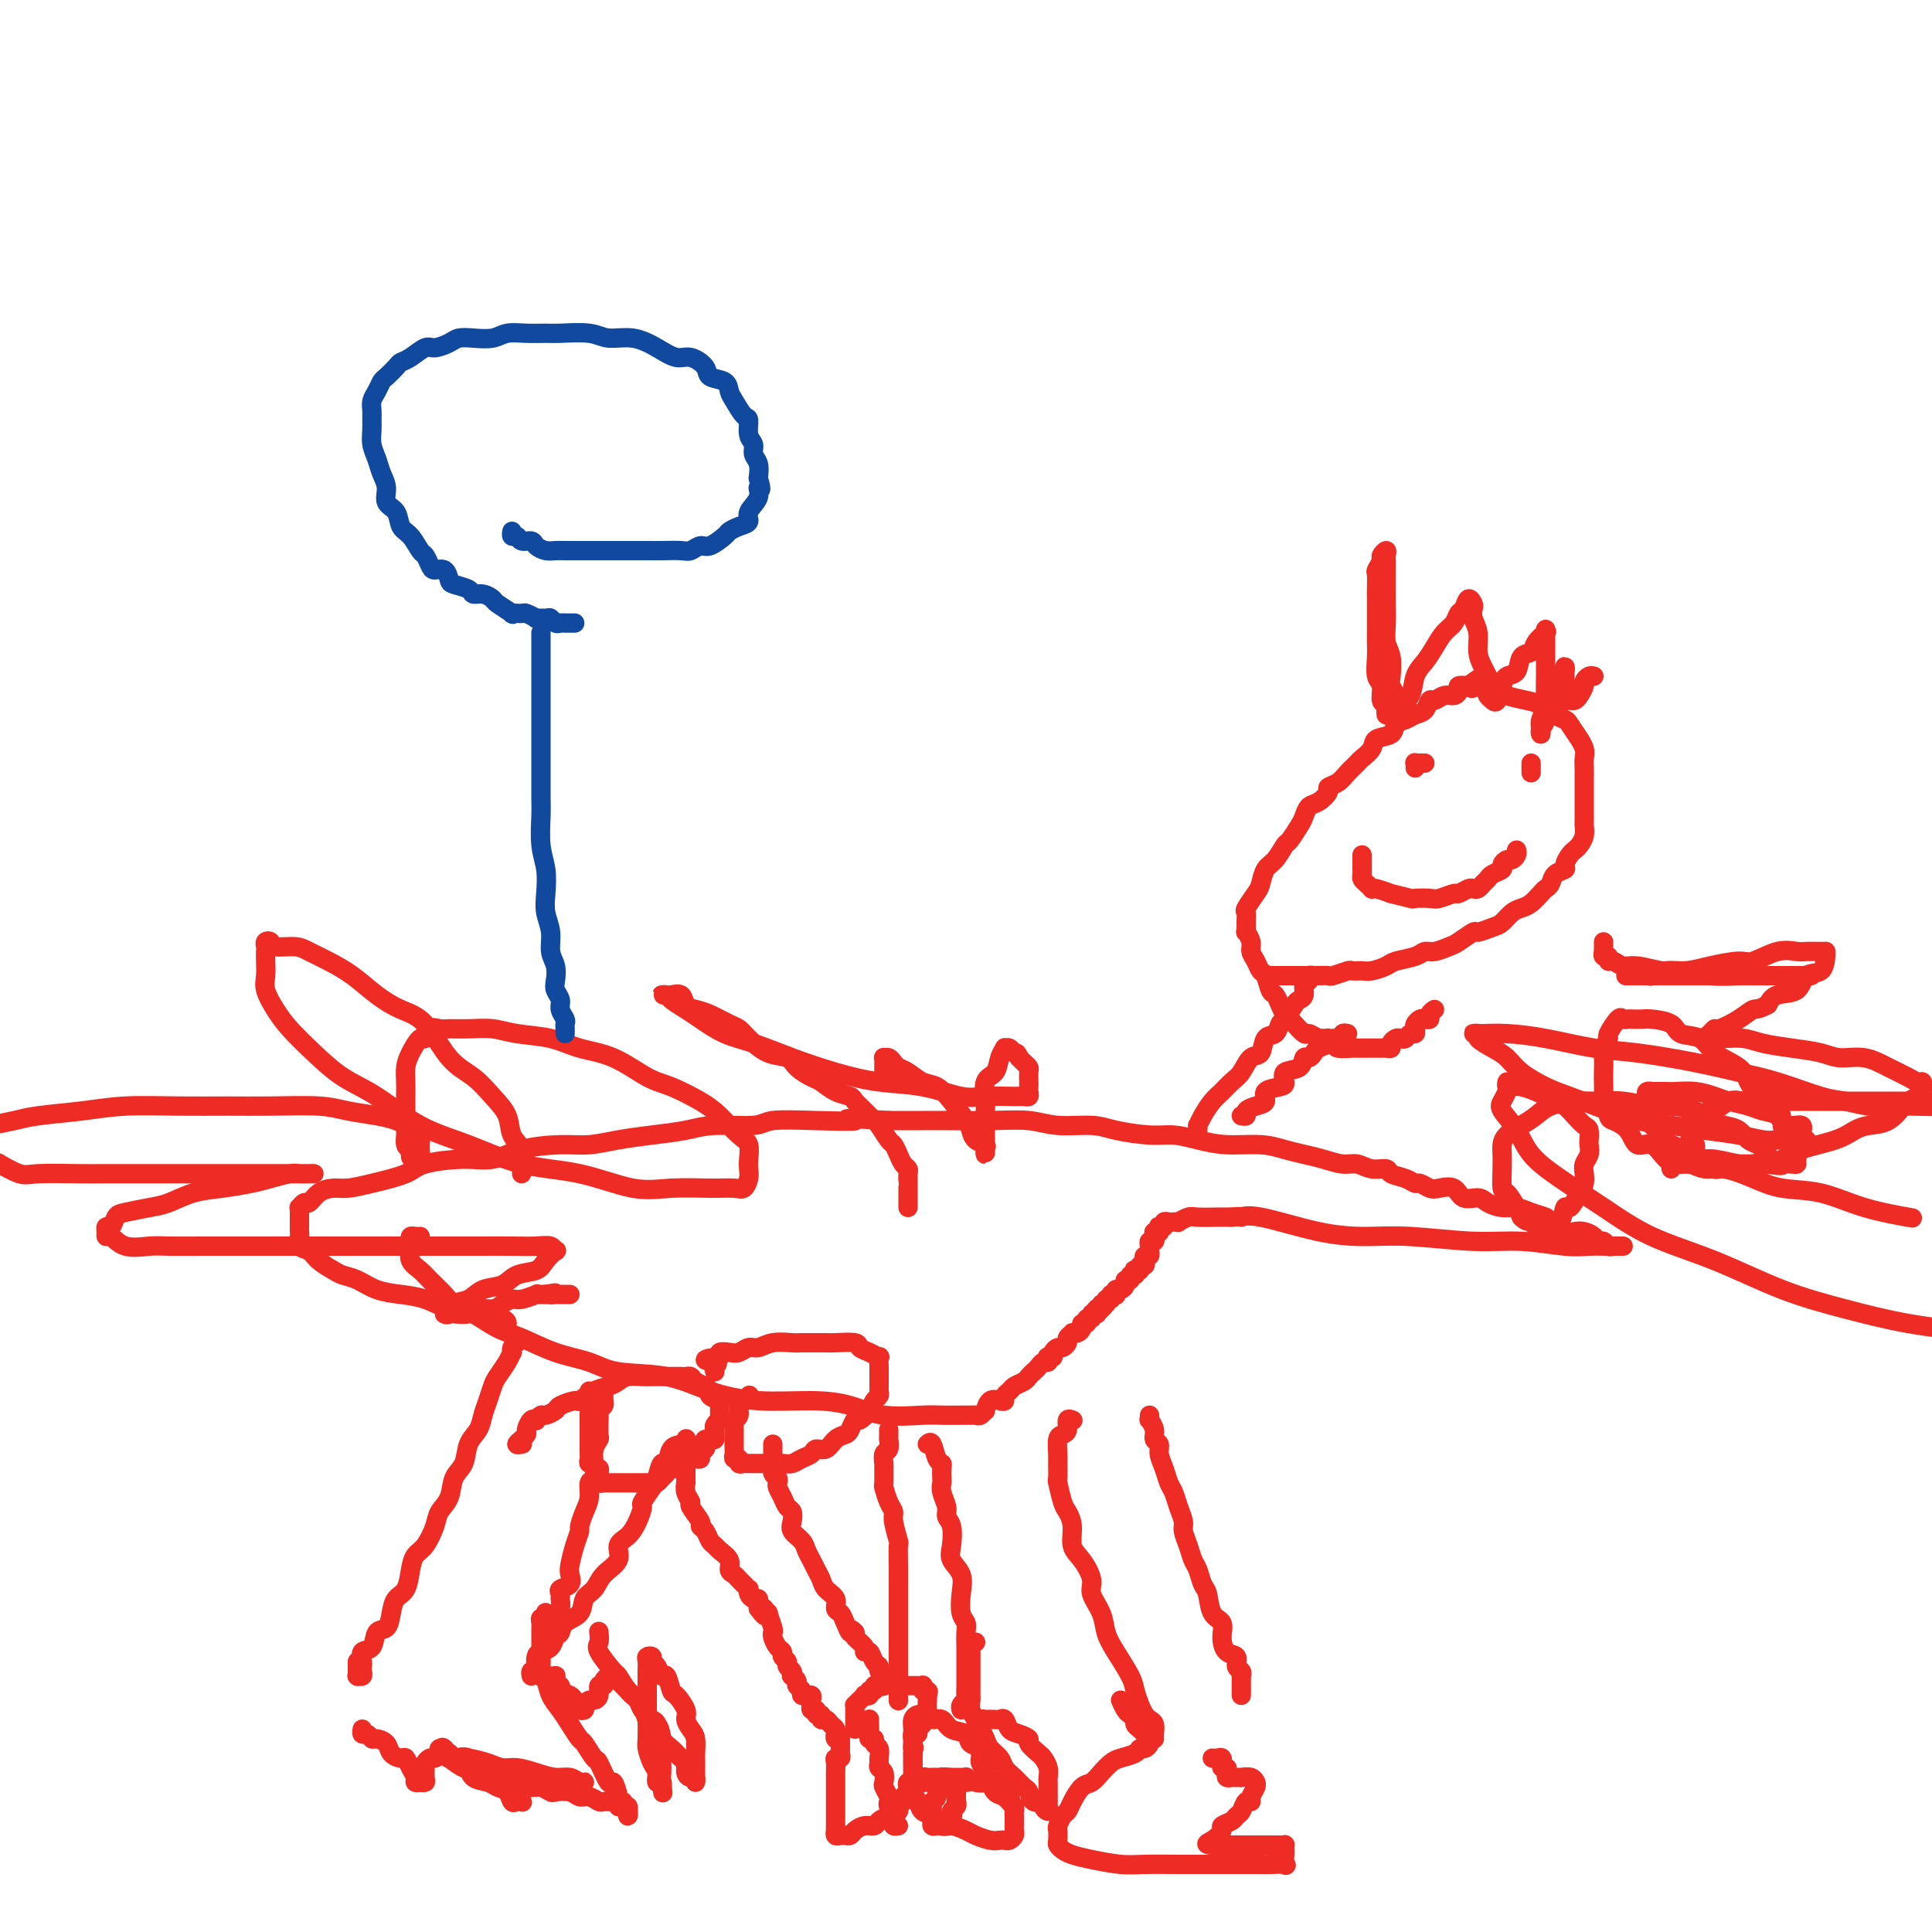 <svg viewBox='0 0 400 400' version='1.1' xmlns='http://www.w3.org/2000/svg' xmlns:xlink='http://www.w3.org/1999/xlink'><g fill='none' stroke='#EE2B24' stroke-width='4' stroke-linecap='round' stroke-linejoin='round'><path d='M107,278c-0.418,0.299 -0.837,0.598 -1,1c-0.163,0.402 -0.071,0.908 0,1c0.071,0.092 0.121,-0.229 0,0c-0.121,0.229 -0.414,1.009 -1,2c-0.586,0.991 -1.465,2.194 -2,3c-0.535,0.806 -0.725,1.215 -1,2c-0.275,0.785 -0.636,1.946 -1,3c-0.364,1.054 -0.732,1.999 -1,3c-0.268,1.001 -0.438,2.056 -1,3c-0.562,0.944 -1.517,1.775 -2,3c-0.483,1.225 -0.496,2.844 -1,4c-0.504,1.156 -1.500,1.850 -2,3c-0.500,1.150 -0.505,2.755 -1,4c-0.495,1.245 -1.481,2.131 -2,3c-0.519,0.869 -0.572,1.721 -1,3c-0.428,1.279 -1.232,2.985 -2,4c-0.768,1.015 -1.501,1.338 -2,2c-0.499,0.662 -0.762,1.663 -1,3c-0.238,1.337 -0.449,3.010 -1,4c-0.551,0.990 -1.442,1.295 -2,2c-0.558,0.705 -0.784,1.809 -1,3c-0.216,1.191 -0.422,2.470 -1,3c-0.578,0.530 -1.528,0.313 -2,1c-0.472,0.687 -0.467,2.278 -1,3c-0.533,0.722 -1.606,0.575 -2,1c-0.394,0.425 -0.109,1.420 0,2c0.109,0.580 0.043,0.744 0,1c-0.043,0.256 -0.064,0.605 0,1c0.064,0.395 0.213,0.835 0,1c-0.213,0.165 -0.789,0.056 -1,0c-0.211,-0.056 -0.056,-0.057 0,0c0.056,0.057 0.015,0.173 0,0c-0.015,-0.173 -0.004,-0.634 0,-1c0.004,-0.366 0.001,-0.637 0,-1c-0.001,-0.363 -0.000,-0.818 0,-1c0.000,-0.182 0.000,-0.091 0,0'/><path d='M125,289c0.008,0.447 0.016,0.894 0,1c-0.016,0.106 -0.057,-0.128 0,0c0.057,0.128 0.211,0.619 0,1c-0.211,0.381 -0.788,0.651 -1,1c-0.212,0.349 -0.061,0.778 0,1c0.061,0.222 0.030,0.236 0,1c-0.030,0.764 -0.060,2.279 0,3c0.060,0.721 0.208,0.650 0,1c-0.208,0.350 -0.773,1.122 -1,2c-0.227,0.878 -0.116,1.862 0,3c0.116,1.138 0.237,2.431 0,3c-0.237,0.569 -0.833,0.413 -1,1c-0.167,0.587 0.096,1.916 0,3c-0.096,1.084 -0.551,1.922 -1,3c-0.449,1.078 -0.891,2.396 -1,3c-0.109,0.604 0.117,0.494 0,1c-0.117,0.506 -0.575,1.627 -1,3c-0.425,1.373 -0.818,2.998 -1,4c-0.182,1.002 -0.154,1.381 0,2c0.154,0.619 0.435,1.479 0,2c-0.435,0.521 -1.584,0.704 -2,1c-0.416,0.296 -0.097,0.706 0,1c0.097,0.294 -0.026,0.474 0,1c0.026,0.526 0.203,1.399 0,2c-0.203,0.601 -0.787,0.932 -1,1c-0.213,0.068 -0.057,-0.125 0,0c0.057,0.125 0.015,0.570 0,1c-0.015,0.430 -0.004,0.847 0,1c0.004,0.153 0.001,0.044 0,0c-0.001,-0.044 -0.001,-0.022 0,0'/><path d='M113,334c-0.030,-0.120 -0.061,-0.239 0,0c0.061,0.239 0.212,0.837 0,1c-0.212,0.163 -0.789,-0.107 -1,0c-0.211,0.107 -0.057,0.592 0,1c0.057,0.408 0.015,0.739 0,1c-0.015,0.261 -0.004,0.450 0,1c0.004,0.550 0.001,1.459 0,2c-0.001,0.541 -0.001,0.712 0,1c0.001,0.288 0.004,0.691 0,1c-0.004,0.309 -0.013,0.522 0,1c0.013,0.478 0.048,1.219 0,2c-0.048,0.781 -0.179,1.601 0,2c0.179,0.399 0.668,0.377 1,1c0.332,0.623 0.508,1.891 1,3c0.492,1.109 1.302,2.060 2,3c0.698,0.940 1.285,1.869 2,3c0.715,1.131 1.557,2.462 2,3c0.443,0.538 0.485,0.281 1,1c0.515,0.719 1.501,2.413 2,3c0.499,0.587 0.511,0.066 1,1c0.489,0.934 1.456,3.321 2,4c0.544,0.679 0.667,-0.351 1,0c0.333,0.351 0.878,2.083 1,3c0.122,0.917 -0.177,1.021 0,1c0.177,-0.021 0.832,-0.166 1,0c0.168,0.166 -0.150,0.643 0,1c0.150,0.357 0.770,0.593 1,1c0.230,0.407 0.072,0.986 0,1c-0.072,0.014 -0.057,-0.536 0,-1c0.057,-0.464 0.157,-0.842 0,-1c-0.157,-0.158 -0.571,-0.095 -1,0c-0.429,0.095 -0.874,0.223 -1,0c-0.126,-0.223 0.065,-0.796 0,-1c-0.065,-0.204 -0.388,-0.040 -1,0c-0.612,0.040 -1.514,-0.046 -2,0c-0.486,0.046 -0.558,0.222 -1,0c-0.442,-0.222 -1.255,-0.843 -2,-1c-0.745,-0.157 -1.421,0.150 -2,0c-0.579,-0.150 -1.059,-0.758 -2,-1c-0.941,-0.242 -2.341,-0.118 -3,0c-0.659,0.118 -0.576,0.228 -1,0c-0.424,-0.228 -1.354,-0.796 -2,-1c-0.646,-0.204 -1.008,-0.044 -1,0c0.008,0.044 0.387,-0.027 0,0c-0.387,0.027 -1.539,0.150 -2,0c-0.461,-0.150 -0.230,-0.575 0,-1'/><path d='M109,369c-3.058,-0.928 -0.202,-0.249 1,0c1.202,0.249 0.750,0.067 1,0c0.250,-0.067 1.201,-0.018 2,0c0.799,0.018 1.447,0.005 2,0c0.553,-0.005 1.010,-0.002 2,0c0.990,0.002 2.512,0.001 3,0c0.488,-0.001 -0.057,-0.004 0,0c0.057,0.004 0.715,0.016 1,0c0.285,-0.016 0.198,-0.060 0,0c-0.198,0.060 -0.507,0.222 -1,0c-0.493,-0.222 -1.171,-0.829 -2,-1c-0.829,-0.171 -1.809,0.095 -3,0c-1.191,-0.095 -2.592,-0.551 -4,-1c-1.408,-0.449 -2.824,-0.891 -4,-1c-1.176,-0.109 -2.113,0.114 -3,0c-0.887,-0.114 -1.726,-0.566 -3,-1c-1.274,-0.434 -2.985,-0.851 -4,-1c-1.015,-0.149 -1.333,-0.032 -2,0c-0.667,0.032 -1.682,-0.021 -2,0c-0.318,0.021 0.059,0.118 0,0c-0.059,-0.118 -0.556,-0.449 0,0c0.556,0.449 2.165,1.679 3,2c0.835,0.321 0.896,-0.266 1,0c0.104,0.266 0.251,1.385 1,2c0.749,0.615 2.098,0.725 3,1c0.902,0.275 1.355,0.714 2,1c0.645,0.286 1.480,0.417 2,1c0.520,0.583 0.725,1.617 1,2c0.275,0.383 0.622,0.115 1,0c0.378,-0.115 0.789,-0.076 1,0c0.211,0.076 0.224,0.188 0,0c-0.224,-0.188 -0.683,-0.678 -1,-1c-0.317,-0.322 -0.492,-0.476 -1,-1c-0.508,-0.524 -1.348,-1.418 -2,-2c-0.652,-0.582 -1.117,-0.852 -2,-1c-0.883,-0.148 -2.185,-0.174 -3,-1c-0.815,-0.826 -1.142,-2.453 -2,-3c-0.858,-0.547 -2.245,-0.013 -3,0c-0.755,0.013 -0.877,-0.493 -1,-1'/><path d='M93,363c-2.328,-1.762 -1.148,-1.167 -1,-1c0.148,0.167 -0.735,-0.096 -1,0c-0.265,0.096 0.087,0.549 0,1c-0.087,0.451 -0.612,0.898 -1,1c-0.388,0.102 -0.639,-0.141 -1,0c-0.361,0.141 -0.833,0.665 -1,1c-0.167,0.335 -0.030,0.482 0,1c0.030,0.518 -0.049,1.407 0,2c0.049,0.593 0.224,0.889 0,1c-0.224,0.111 -0.848,0.038 -1,0c-0.152,-0.038 0.166,-0.042 0,0c-0.166,0.042 -0.817,0.131 -1,0c-0.183,-0.131 0.102,-0.482 0,-1c-0.102,-0.518 -0.589,-1.203 -1,-2c-0.411,-0.797 -0.744,-1.706 -1,-2c-0.256,-0.294 -0.436,0.027 -1,0c-0.564,-0.027 -1.513,-0.404 -2,-1c-0.487,-0.596 -0.513,-1.413 -1,-2c-0.487,-0.587 -1.437,-0.946 -2,-1c-0.563,-0.054 -0.739,0.195 -1,0c-0.261,-0.195 -0.606,-0.836 -1,-1c-0.394,-0.164 -0.837,0.148 -1,0c-0.163,-0.148 -0.047,-0.757 0,-1c0.047,-0.243 0.023,-0.122 0,0'/><path d='M142,298c0.059,-0.109 0.118,-0.218 0,0c-0.118,0.218 -0.413,0.762 -1,1c-0.587,0.238 -1.465,0.170 -2,1c-0.535,0.830 -0.725,2.559 -1,3c-0.275,0.441 -0.633,-0.406 -1,0c-0.367,0.406 -0.742,2.065 -1,3c-0.258,0.935 -0.400,1.146 -1,2c-0.600,0.854 -1.657,2.349 -2,3c-0.343,0.651 0.030,0.456 0,1c-0.030,0.544 -0.463,1.825 -1,3c-0.537,1.175 -1.179,2.244 -2,3c-0.821,0.756 -1.821,1.199 -2,2c-0.179,0.801 0.463,1.962 0,3c-0.463,1.038 -2.029,1.954 -3,3c-0.971,1.046 -1.345,2.221 -2,3c-0.655,0.779 -1.590,1.163 -2,2c-0.410,0.837 -0.294,2.126 -1,3c-0.706,0.874 -2.234,1.334 -3,2c-0.766,0.666 -0.769,1.540 -1,2c-0.231,0.460 -0.689,0.508 -1,1c-0.311,0.492 -0.475,1.428 -1,2c-0.525,0.572 -1.412,0.779 -2,1c-0.588,0.221 -0.875,0.455 -1,1c-0.125,0.545 -0.086,1.400 0,2c0.086,0.600 0.219,0.944 0,1c-0.219,0.056 -0.790,-0.177 -1,0c-0.210,0.177 -0.060,0.765 0,1c0.060,0.235 0.030,0.118 0,0'/><path d='M124,338c-0.023,-0.198 -0.046,-0.395 0,0c0.046,0.395 0.162,1.384 0,2c-0.162,0.616 -0.600,0.861 0,2c0.600,1.139 2.240,3.172 3,4c0.760,0.828 0.641,0.450 1,1c0.359,0.550 1.196,2.029 2,3c0.804,0.971 1.577,1.433 2,2c0.423,0.567 0.497,1.240 1,2c0.503,0.760 1.433,1.608 2,2c0.567,0.392 0.769,0.328 1,1c0.231,0.672 0.492,2.082 1,3c0.508,0.918 1.263,1.346 2,2c0.737,0.654 1.455,1.533 2,2c0.545,0.467 0.917,0.522 1,1c0.083,0.478 -0.121,1.379 0,2c0.121,0.621 0.568,0.962 1,1c0.432,0.038 0.848,-0.227 1,0c0.152,0.227 0.041,0.948 0,1c-0.041,0.052 -0.011,-0.564 0,-1c0.011,-0.436 0.003,-0.692 0,-1c-0.003,-0.308 -0.000,-0.667 0,-1c0.000,-0.333 -0.003,-0.641 0,-1c0.003,-0.359 0.011,-0.768 0,-1c-0.011,-0.232 -0.039,-0.287 0,-1c0.039,-0.713 0.147,-2.083 0,-3c-0.147,-0.917 -0.550,-1.381 -1,-2c-0.450,-0.619 -0.947,-1.393 -1,-2c-0.053,-0.607 0.336,-1.047 0,-2c-0.336,-0.953 -1.399,-2.420 -2,-3c-0.601,-0.580 -0.739,-0.274 -1,-1c-0.261,-0.726 -0.643,-2.485 -1,-3c-0.357,-0.515 -0.688,0.215 -1,0c-0.312,-0.215 -0.605,-1.376 -1,-2c-0.395,-0.624 -0.890,-0.711 -1,-1c-0.110,-0.289 0.167,-0.780 0,-1c-0.167,-0.220 -0.777,-0.170 -1,0c-0.223,0.170 -0.060,0.458 0,1c0.060,0.542 0.016,1.336 0,2c-0.016,0.664 -0.004,1.197 0,2c0.004,0.803 0.000,1.877 0,3c-0.000,1.123 0.003,2.297 0,3c-0.003,0.703 -0.011,0.936 0,2c0.011,1.064 0.040,2.958 0,4c-0.040,1.042 -0.151,1.231 0,2c0.151,0.769 0.562,2.119 1,3c0.438,0.881 0.902,1.295 1,2c0.098,0.705 -0.170,1.703 0,2c0.170,0.297 0.777,-0.106 1,0c0.223,0.106 0.060,0.721 0,1c-0.060,0.279 -0.017,0.223 0,0c0.017,-0.223 0.009,-0.611 0,-1'/><path d='M137,369c0.464,4.113 0.124,1.397 0,0c-0.124,-1.397 -0.033,-1.475 0,-2c0.033,-0.525 0.007,-1.497 0,-2c-0.007,-0.503 0.005,-0.539 0,-1c-0.005,-0.461 -0.028,-1.348 0,-2c0.028,-0.652 0.105,-1.068 0,-2c-0.105,-0.932 -0.394,-2.381 -1,-3c-0.606,-0.619 -1.529,-0.408 -2,-1c-0.471,-0.592 -0.489,-1.986 -1,-3c-0.511,-1.014 -1.513,-1.648 -2,-2c-0.487,-0.352 -0.459,-0.421 -1,-1c-0.541,-0.579 -1.652,-1.669 -2,-2c-0.348,-0.331 0.065,0.098 0,0c-0.065,-0.098 -0.610,-0.721 -1,-1c-0.390,-0.279 -0.626,-0.212 -1,0c-0.374,0.212 -0.888,0.568 -1,1c-0.112,0.432 0.178,0.938 0,1c-0.178,0.062 -0.822,-0.320 -1,0c-0.178,0.320 0.111,1.343 0,2c-0.111,0.657 -0.622,0.947 -1,1c-0.378,0.053 -0.622,-0.132 -1,0c-0.378,0.132 -0.889,0.583 -1,1c-0.111,0.417 0.179,0.802 0,1c-0.179,0.198 -0.826,0.208 -1,0c-0.174,-0.208 0.126,-0.634 0,-1c-0.126,-0.366 -0.679,-0.672 -1,-1c-0.321,-0.328 -0.412,-0.679 -1,-1c-0.588,-0.321 -1.675,-0.612 -2,-1c-0.325,-0.388 0.110,-0.875 0,-1c-0.110,-0.125 -0.765,0.110 -1,0c-0.235,-0.110 -0.049,-0.565 0,-1c0.049,-0.435 -0.038,-0.848 0,-1c0.038,-0.152 0.203,-0.041 0,0c-0.203,0.041 -0.772,0.012 -1,0c-0.228,-0.012 -0.114,-0.006 0,0'/><path d='M192,299c0.340,-0.314 0.679,-0.627 1,0c0.321,0.627 0.622,2.195 1,3c0.378,0.805 0.832,0.848 1,1c0.168,0.152 0.049,0.415 0,1c-0.049,0.585 -0.028,1.494 0,2c0.028,0.506 0.064,0.609 0,1c-0.064,0.391 -0.227,1.070 0,2c0.227,0.930 0.843,2.111 1,3c0.157,0.889 -0.147,1.486 0,2c0.147,0.514 0.743,0.944 1,2c0.257,1.056 0.173,2.737 0,4c-0.173,1.263 -0.435,2.106 0,3c0.435,0.894 1.567,1.838 2,3c0.433,1.162 0.169,2.542 0,4c-0.169,1.458 -0.241,2.995 0,4c0.241,1.005 0.797,1.476 1,2c0.203,0.524 0.054,1.099 0,2c-0.054,0.901 -0.015,2.128 0,3c0.015,0.872 0.004,1.389 0,2c-0.004,0.611 0.000,1.315 0,2c-0.000,0.685 -0.004,1.349 0,2c0.004,0.651 0.015,1.288 0,2c-0.015,0.712 -0.057,1.497 0,2c0.057,0.503 0.211,0.722 0,1c-0.211,0.278 -0.788,0.613 -1,1c-0.212,0.387 -0.061,0.825 0,1c0.061,0.175 0.030,0.088 0,0'/><path d='M202,340c-0.423,0.333 -0.845,0.665 -1,1c-0.155,0.335 -0.041,0.672 0,1c0.041,0.328 0.011,0.647 0,1c-0.011,0.353 -0.003,0.739 0,1c0.003,0.261 0.001,0.398 0,1c-0.001,0.602 -0.000,1.671 0,2c0.000,0.329 0.000,-0.081 0,0c-0.000,0.081 -0.001,0.655 0,1c0.001,0.345 0.003,0.463 0,1c-0.003,0.537 -0.012,1.495 0,2c0.012,0.505 0.045,0.558 0,1c-0.045,0.442 -0.168,1.273 0,2c0.168,0.727 0.626,1.349 1,2c0.374,0.651 0.663,1.329 1,2c0.337,0.671 0.723,1.334 1,2c0.277,0.666 0.445,1.334 1,2c0.555,0.666 1.497,1.329 2,2c0.503,0.671 0.567,1.350 1,2c0.433,0.650 1.234,1.270 2,2c0.766,0.730 1.497,1.571 2,2c0.503,0.429 0.780,0.445 1,1c0.220,0.555 0.385,1.647 1,2c0.615,0.353 1.682,-0.034 2,0c0.318,0.034 -0.111,0.490 0,1c0.111,0.510 0.762,1.076 1,1c0.238,-0.076 0.064,-0.793 0,-1c-0.064,-0.207 -0.017,0.095 0,0c0.017,-0.095 0.004,-0.588 0,-1c-0.004,-0.412 -0.000,-0.743 0,-1c0.000,-0.257 -0.003,-0.440 0,-1c0.003,-0.560 0.013,-1.497 0,-2c-0.013,-0.503 -0.050,-0.572 0,-1c0.050,-0.428 0.187,-1.214 0,-2c-0.187,-0.786 -0.697,-1.573 -1,-2c-0.303,-0.427 -0.400,-0.494 -1,-1c-0.600,-0.506 -1.705,-1.449 -2,-2c-0.295,-0.551 0.219,-0.708 0,-1c-0.219,-0.292 -1.171,-0.719 -2,-1c-0.829,-0.281 -1.536,-0.415 -2,-1c-0.464,-0.585 -0.683,-1.621 -1,-2c-0.317,-0.379 -0.730,-0.103 -1,0c-0.270,0.103 -0.398,0.031 -1,0c-0.602,-0.031 -1.678,-0.021 -2,0c-0.322,0.021 0.110,0.052 0,0c-0.110,-0.052 -0.761,-0.187 -1,0c-0.239,0.187 -0.064,0.697 0,1c0.064,0.303 0.017,0.400 0,1c-0.017,0.600 -0.005,1.704 0,2c0.005,0.296 0.004,-0.217 0,0c-0.004,0.217 -0.012,1.162 0,2c0.012,0.838 0.045,1.568 0,2c-0.045,0.432 -0.167,0.567 0,1c0.167,0.433 0.623,1.164 1,2c0.377,0.836 0.674,1.778 1,2c0.326,0.222 0.679,-0.277 1,0c0.321,0.277 0.608,1.328 1,2c0.392,0.672 0.890,0.965 1,1c0.110,0.035 -0.166,-0.186 0,0c0.166,0.186 0.776,0.781 1,1c0.224,0.219 0.064,0.063 0,0c-0.064,-0.063 -0.032,-0.031 0,0'/><path d='M209,373c0.927,1.214 0.244,-0.251 0,-1c-0.244,-0.749 -0.050,-0.781 0,-1c0.050,-0.219 -0.046,-0.625 0,-1c0.046,-0.375 0.232,-0.720 0,-1c-0.232,-0.280 -0.882,-0.493 -1,-1c-0.118,-0.507 0.297,-1.306 0,-2c-0.297,-0.694 -1.305,-1.284 -2,-2c-0.695,-0.716 -1.078,-1.559 -2,-2c-0.922,-0.441 -2.383,-0.481 -3,-1c-0.617,-0.519 -0.389,-1.516 -1,-2c-0.611,-0.484 -2.062,-0.455 -3,-1c-0.938,-0.545 -1.364,-1.663 -2,-2c-0.636,-0.337 -1.480,0.108 -2,0c-0.520,-0.108 -0.714,-0.769 -1,-1c-0.286,-0.231 -0.665,-0.031 -1,0c-0.335,0.031 -0.626,-0.105 -1,0c-0.374,0.105 -0.832,0.453 -1,1c-0.168,0.547 -0.045,1.295 0,2c0.045,0.705 0.011,1.368 0,2c-0.011,0.632 0.000,1.233 0,2c-0.000,0.767 -0.012,1.701 0,3c0.012,1.299 0.048,2.963 0,4c-0.048,1.037 -0.178,1.449 0,2c0.178,0.551 0.665,1.243 1,2c0.335,0.757 0.516,1.579 1,2c0.484,0.421 1.269,0.441 2,1c0.731,0.559 1.407,1.656 2,2c0.593,0.344 1.104,-0.065 2,0c0.896,0.065 2.176,0.606 3,1c0.824,0.394 1.190,0.642 2,1c0.810,0.358 2.063,0.825 3,1c0.937,0.175 1.557,0.058 2,0c0.443,-0.058 0.707,-0.058 1,0c0.293,0.058 0.614,0.174 1,0c0.386,-0.174 0.835,-0.638 1,-1c0.165,-0.362 0.044,-0.622 0,-1c-0.044,-0.378 -0.012,-0.875 0,-1c0.012,-0.125 0.004,0.121 0,0c-0.004,-0.121 -0.004,-0.610 0,-1c0.004,-0.390 0.013,-0.682 0,-1c-0.013,-0.318 -0.049,-0.661 0,-1c0.049,-0.339 0.182,-0.673 0,-1c-0.182,-0.327 -0.678,-0.648 -1,-1c-0.322,-0.352 -0.470,-0.734 -1,-1c-0.530,-0.266 -1.442,-0.415 -2,-1c-0.558,-0.585 -0.760,-1.607 -1,-2c-0.240,-0.393 -0.516,-0.158 -1,0c-0.484,0.158 -1.175,0.239 -2,0c-0.825,-0.239 -1.784,-0.797 -2,-1c-0.216,-0.203 0.311,-0.051 0,0c-0.311,0.051 -1.460,0.002 -2,0c-0.540,-0.002 -0.469,0.045 -1,0c-0.531,-0.045 -1.663,-0.180 -2,0c-0.337,0.180 0.120,0.677 0,1c-0.120,0.323 -0.817,0.472 -1,1c-0.183,0.528 0.147,1.437 0,2c-0.147,0.563 -0.772,0.782 -1,1c-0.228,0.218 -0.058,0.437 0,1c0.058,0.563 0.006,1.471 0,2c-0.006,0.529 0.036,0.678 0,1c-0.036,0.322 -0.150,0.815 0,1c0.150,0.185 0.565,0.061 1,0c0.435,-0.061 0.890,-0.057 1,0c0.110,0.057 -0.124,0.169 0,0c0.124,-0.169 0.607,-0.620 1,-1c0.393,-0.380 0.697,-0.690 1,-1'/><path d='M197,376c0.558,-0.183 -0.047,-0.640 0,-1c0.047,-0.360 0.745,-0.621 1,-1c0.255,-0.379 0.068,-0.875 0,-1c-0.068,-0.125 -0.017,0.120 0,0c0.017,-0.120 0.001,-0.607 0,-1c-0.001,-0.393 0.015,-0.694 0,-1c-0.015,-0.306 -0.059,-0.617 0,-1c0.059,-0.383 0.222,-0.838 0,-1c-0.222,-0.162 -0.829,-0.029 -1,0c-0.171,0.029 0.095,-0.045 0,0c-0.095,0.045 -0.550,0.208 -1,0c-0.450,-0.208 -0.894,-0.788 -1,-1c-0.106,-0.212 0.125,-0.058 0,0c-0.125,0.058 -0.608,0.019 -1,0c-0.392,-0.019 -0.694,-0.019 -1,0c-0.306,0.019 -0.615,0.058 -1,0c-0.385,-0.058 -0.846,-0.212 -1,0c-0.154,0.212 0.000,0.789 0,1c-0.000,0.211 -0.155,0.057 0,0c0.155,-0.057 0.620,-0.015 1,0c0.380,0.015 0.673,0.004 1,0c0.327,-0.004 0.686,-0.001 1,0c0.314,0.001 0.581,0.000 1,0c0.419,-0.000 0.989,-0.000 2,0c1.011,0.000 2.465,0.000 3,0c0.535,-0.000 0.153,-0.000 0,0c-0.153,0.000 -0.076,0.000 0,0'/><path d='M184,296c-0.002,0.294 -0.004,0.588 0,1c0.004,0.412 0.015,0.941 0,1c-0.015,0.059 -0.057,-0.351 0,0c0.057,0.351 0.212,1.464 0,2c-0.212,0.536 -0.789,0.495 -1,1c-0.211,0.505 -0.054,1.556 0,2c0.054,0.444 0.004,0.279 0,1c-0.004,0.721 0.036,2.326 0,3c-0.036,0.674 -0.150,0.416 0,1c0.150,0.584 0.562,2.010 1,3c0.438,0.990 0.902,1.545 1,2c0.098,0.455 -0.170,0.811 0,2c0.170,1.189 0.778,3.212 1,4c0.222,0.788 0.060,0.339 0,1c-0.060,0.661 -0.016,2.430 0,4c0.016,1.570 0.004,2.942 0,4c-0.004,1.058 -0.001,1.801 0,3c0.001,1.199 0.000,2.853 0,4c-0.000,1.147 -0.000,1.787 0,3c0.000,1.213 0.000,2.998 0,4c-0.000,1.002 -0.000,1.220 0,2c0.000,0.780 0.000,2.122 0,3c-0.000,0.878 -0.000,1.293 0,2c0.000,0.707 0.000,1.705 0,2c-0.000,0.295 -0.000,-0.113 0,0c0.000,0.113 0.000,0.747 0,1c-0.000,0.253 -0.000,0.127 0,0'/><path d='M222,294c0.119,0.053 0.238,0.106 0,0c-0.238,-0.106 -0.834,-0.372 -1,0c-0.166,0.372 0.099,1.383 0,2c-0.099,0.617 -0.562,0.842 -1,1c-0.438,0.158 -0.850,0.249 -1,1c-0.150,0.751 -0.037,2.162 0,3c0.037,0.838 -0.001,1.102 0,2c0.001,0.898 0.043,2.431 0,3c-0.043,0.569 -0.171,0.176 0,1c0.171,0.824 0.640,2.866 1,4c0.360,1.134 0.612,1.360 1,2c0.388,0.640 0.911,1.692 1,3c0.089,1.308 -0.256,2.870 0,4c0.256,1.130 1.115,1.828 2,3c0.885,1.172 1.797,2.818 2,4c0.203,1.182 -0.303,1.899 0,3c0.303,1.101 1.415,2.587 2,4c0.585,1.413 0.643,2.752 1,4c0.357,1.248 1.013,2.404 2,4c0.987,1.596 2.306,3.632 3,5c0.694,1.368 0.764,2.067 1,3c0.236,0.933 0.638,2.099 1,3c0.362,0.901 0.686,1.538 1,2c0.314,0.462 0.620,0.751 1,1c0.380,0.249 0.834,0.458 1,1c0.166,0.542 0.045,1.415 0,2c-0.045,0.585 -0.013,0.881 0,1c0.013,0.119 0.006,0.059 0,0'/><path d='M232,352c0.341,0.756 0.683,1.512 1,2c0.317,0.488 0.610,0.708 1,1c0.390,0.292 0.879,0.657 1,1c0.121,0.343 -0.125,0.666 0,1c0.125,0.334 0.623,0.681 1,1c0.377,0.319 0.634,0.611 1,1c0.366,0.389 0.841,0.874 1,1c0.159,0.126 0.003,-0.107 0,0c-0.003,0.107 0.147,0.554 0,1c-0.147,0.446 -0.592,0.892 -1,1c-0.408,0.108 -0.781,-0.123 -1,0c-0.219,0.123 -0.285,0.601 -1,1c-0.715,0.399 -2.078,0.721 -3,1c-0.922,0.279 -1.403,0.515 -2,1c-0.597,0.485 -1.312,1.219 -2,2c-0.688,0.781 -1.350,1.609 -2,2c-0.650,0.391 -1.288,0.347 -2,1c-0.712,0.653 -1.497,2.005 -2,3c-0.503,0.995 -0.723,1.632 -1,2c-0.277,0.368 -0.611,0.466 -1,1c-0.389,0.534 -0.834,1.505 -1,2c-0.166,0.495 -0.054,0.514 0,1c0.054,0.486 0.049,1.439 0,2c-0.049,0.561 -0.141,0.728 0,1c0.141,0.272 0.516,0.647 1,1c0.484,0.353 1.078,0.683 2,1c0.922,0.317 2.172,0.621 4,1c1.828,0.379 4.234,0.834 6,1c1.766,0.166 2.894,0.045 5,0c2.106,-0.045 5.192,-0.012 7,0c1.808,0.012 2.338,0.003 4,0c1.662,-0.003 4.456,0.001 7,0c2.544,-0.001 4.839,-0.007 6,0c1.161,0.007 1.187,0.027 2,0c0.813,-0.027 2.414,-0.102 3,0c0.586,0.102 0.158,0.381 0,0c-0.158,-0.381 -0.044,-1.423 0,-2c0.044,-0.577 0.020,-0.691 0,-1c-0.020,-0.309 -0.035,-0.815 0,-1c0.035,-0.185 0.118,-0.050 0,0c-0.118,0.050 -0.439,0.013 -1,0c-0.561,-0.013 -1.361,-0.004 -2,0c-0.639,0.004 -1.117,0.001 -2,0c-0.883,-0.001 -2.170,-0.000 -3,0c-0.830,0.000 -1.202,0.000 -2,0c-0.798,-0.000 -2.023,-0.000 -3,0c-0.977,0.000 -1.708,0.000 -2,0c-0.292,-0.000 -0.146,-0.000 0,0'/><path d='M251,382c-1.986,-0.118 -0.950,-0.413 0,-1c0.950,-0.587 1.813,-1.465 2,-2c0.187,-0.535 -0.301,-0.725 0,-1c0.301,-0.275 1.391,-0.633 2,-1c0.609,-0.367 0.737,-0.741 1,-1c0.263,-0.259 0.663,-0.401 1,-1c0.337,-0.599 0.612,-1.653 1,-2c0.388,-0.347 0.889,0.013 1,0c0.111,-0.013 -0.168,-0.400 0,-1c0.168,-0.600 0.783,-1.415 1,-2c0.217,-0.585 0.034,-0.941 0,-1c-0.034,-0.059 0.079,0.181 0,0c-0.079,-0.181 -0.350,-0.781 -1,-1c-0.650,-0.219 -1.681,-0.058 -2,0c-0.319,0.058 0.072,0.013 0,0c-0.072,-0.013 -0.607,0.007 -1,0c-0.393,-0.007 -0.645,-0.039 -1,0c-0.355,0.039 -0.813,0.150 -1,0c-0.187,-0.150 -0.103,-0.561 0,-1c0.103,-0.439 0.224,-0.906 0,-1c-0.224,-0.094 -0.795,0.185 -1,0c-0.205,-0.185 -0.045,-0.834 0,-1c0.045,-0.166 -0.027,0.152 0,0c0.027,-0.152 0.151,-0.773 0,-1c-0.151,-0.227 -0.579,-0.061 -1,0c-0.421,0.061 -0.835,0.017 -1,0c-0.165,-0.017 -0.083,-0.009 0,0'/><path d='M257,351c-0.000,-0.331 -0.000,-0.662 0,-1c0.000,-0.338 0.001,-0.682 0,-1c-0.001,-0.318 -0.005,-0.609 0,-1c0.005,-0.391 0.017,-0.882 0,-1c-0.017,-0.118 -0.064,0.139 0,0c0.064,-0.139 0.237,-0.673 0,-1c-0.237,-0.327 -0.885,-0.448 -1,-1c-0.115,-0.552 0.302,-1.535 0,-2c-0.302,-0.465 -1.324,-0.411 -2,-1c-0.676,-0.589 -1.007,-1.819 -1,-3c0.007,-1.181 0.353,-2.312 0,-3c-0.353,-0.688 -1.404,-0.932 -2,-2c-0.596,-1.068 -0.737,-2.960 -1,-4c-0.263,-1.040 -0.649,-1.227 -1,-2c-0.351,-0.773 -0.668,-2.132 -1,-3c-0.332,-0.868 -0.680,-1.246 -1,-2c-0.320,-0.754 -0.610,-1.882 -1,-3c-0.390,-1.118 -0.878,-2.224 -1,-3c-0.122,-0.776 0.122,-1.222 0,-2c-0.122,-0.778 -0.611,-1.889 -1,-3c-0.389,-1.111 -0.677,-2.224 -1,-3c-0.323,-0.776 -0.679,-1.215 -1,-2c-0.321,-0.785 -0.607,-1.914 -1,-3c-0.393,-1.086 -0.894,-2.127 -1,-3c-0.106,-0.873 0.182,-1.578 0,-2c-0.182,-0.422 -0.833,-0.562 -1,-1c-0.167,-0.438 0.151,-1.175 0,-2c-0.151,-0.825 -0.773,-1.736 -1,-2c-0.227,-0.264 -0.061,0.121 0,0c0.061,-0.121 0.017,-0.749 0,-1c-0.017,-0.251 -0.009,-0.126 0,0'/><path d='M87,256c-0.309,0.025 -0.619,0.049 -1,0c-0.381,-0.049 -0.834,-0.172 -1,0c-0.166,0.172 -0.046,0.641 0,1c0.046,0.359 0.019,0.610 0,1c-0.019,0.390 -0.028,0.918 0,1c0.028,0.082 0.095,-0.284 0,0c-0.095,0.284 -0.350,1.217 0,2c0.350,0.783 1.306,1.416 2,2c0.694,0.584 1.126,1.119 2,2c0.874,0.881 2.191,2.108 3,3c0.809,0.892 1.109,1.450 2,2c0.891,0.550 2.373,1.091 4,2c1.627,0.909 3.399,2.184 5,3c1.601,0.816 3.030,1.173 5,2c1.970,0.827 4.480,2.126 7,3c2.520,0.874 5.050,1.324 7,2c1.950,0.676 3.320,1.578 6,2c2.680,0.422 6.669,0.364 10,1c3.331,0.636 6.004,1.968 9,3c2.996,1.032 6.315,1.765 10,2c3.685,0.235 7.738,-0.028 11,0c3.262,0.028 5.735,0.347 8,1c2.265,0.653 4.323,1.639 7,2c2.677,0.361 5.974,0.096 8,0c2.026,-0.096 2.780,-0.025 4,0c1.220,0.025 2.905,0.002 4,0c1.095,-0.002 1.599,0.015 2,0c0.401,-0.015 0.698,-0.064 1,0c0.302,0.064 0.609,0.241 1,0c0.391,-0.241 0.865,-0.901 1,-1c0.135,-0.099 -0.070,0.363 0,0c0.070,-0.363 0.414,-1.550 1,-2c0.586,-0.450 1.413,-0.162 2,0c0.587,0.162 0.935,0.198 1,0c0.065,-0.198 -0.151,-0.630 0,-1c0.151,-0.370 0.670,-0.676 1,-1c0.330,-0.324 0.470,-0.664 1,-1c0.530,-0.336 1.451,-0.669 2,-1c0.549,-0.331 0.725,-0.662 1,-1c0.275,-0.338 0.648,-0.683 1,-1c0.352,-0.317 0.682,-0.607 1,-1c0.318,-0.393 0.625,-0.889 1,-1c0.375,-0.111 0.818,0.164 1,0c0.182,-0.164 0.104,-0.766 0,-1c-0.104,-0.234 -0.236,-0.100 0,0c0.236,0.100 0.838,0.167 1,0c0.162,-0.167 -0.115,-0.569 0,-1c0.115,-0.431 0.623,-0.890 1,-1c0.377,-0.110 0.622,0.128 1,0c0.378,-0.128 0.889,-0.622 1,-1c0.111,-0.378 -0.176,-0.640 0,-1c0.176,-0.360 0.817,-0.819 1,-1c0.183,-0.181 -0.090,-0.086 0,0c0.090,0.086 0.545,0.163 1,0c0.455,-0.163 0.911,-0.564 1,-1c0.089,-0.436 -0.187,-0.905 0,-1c0.187,-0.095 0.838,0.185 1,0c0.162,-0.185 -0.167,-0.834 0,-1c0.167,-0.166 0.828,0.151 1,0c0.172,-0.151 -0.146,-0.772 0,-1c0.146,-0.228 0.756,-0.065 1,0c0.244,0.065 0.122,0.033 0,0'/><path d='M227,272c3.802,-3.493 0.807,-1.725 0,-1c-0.807,0.725 0.572,0.405 1,0c0.428,-0.405 -0.097,-0.897 0,-1c0.097,-0.103 0.814,0.182 1,0c0.186,-0.182 -0.160,-0.832 0,-1c0.160,-0.168 0.827,0.147 1,0c0.173,-0.147 -0.147,-0.757 0,-1c0.147,-0.243 0.761,-0.120 1,0c0.239,0.120 0.101,0.238 0,0c-0.101,-0.238 -0.167,-0.833 0,-1c0.167,-0.167 0.565,0.095 1,0c0.435,-0.095 0.905,-0.546 1,-1c0.095,-0.454 -0.184,-0.910 0,-1c0.184,-0.090 0.833,0.186 1,0c0.167,-0.186 -0.147,-0.833 0,-1c0.147,-0.167 0.756,0.148 1,0c0.244,-0.148 0.122,-0.757 0,-1c-0.122,-0.243 -0.243,-0.120 0,0c0.243,0.120 0.849,0.238 1,0c0.151,-0.238 -0.152,-0.833 0,-1c0.152,-0.167 0.759,0.095 1,0c0.241,-0.095 0.117,-0.547 0,-1c-0.117,-0.453 -0.227,-0.909 0,-1c0.227,-0.091 0.792,0.182 1,0c0.208,-0.182 0.059,-0.819 0,-1c-0.059,-0.181 -0.030,0.092 0,0c0.030,-0.092 0.060,-0.550 0,-1c-0.060,-0.450 -0.208,-0.891 0,-1c0.208,-0.109 0.774,0.115 1,0c0.226,-0.115 0.113,-0.571 0,-1c-0.113,-0.429 -0.228,-0.833 0,-1c0.228,-0.167 0.797,-0.096 1,0c0.203,0.096 0.039,0.218 0,0c-0.039,-0.218 0.045,-0.776 0,-1c-0.045,-0.224 -0.220,-0.112 0,0c0.220,0.112 0.834,0.226 1,0c0.166,-0.226 -0.115,-0.792 0,-1c0.115,-0.208 0.626,-0.060 1,0c0.374,0.060 0.612,0.030 1,0c0.388,-0.030 0.926,-0.061 1,0c0.074,0.061 -0.314,0.212 0,0c0.314,-0.212 1.332,-0.789 2,-1c0.668,-0.211 0.988,-0.057 2,0c1.012,0.057 2.718,0.016 4,0c1.282,-0.016 2.141,-0.008 3,0'/><path d='M255,252c2.535,-0.265 1.871,0.071 2,0c0.129,-0.071 1.049,-0.551 4,0c2.951,0.551 7.934,2.133 12,3c4.066,0.867 7.217,1.021 10,1c2.783,-0.021 5.199,-0.216 9,0c3.801,0.216 8.988,0.842 13,1c4.012,0.158 6.849,-0.154 10,0c3.151,0.154 6.617,0.773 9,1c2.383,0.227 3.683,0.060 5,0c1.317,-0.060 2.651,-0.015 4,0c1.349,0.015 2.712,0.000 3,0c0.288,-0.000 -0.500,0.015 -1,0c-0.500,-0.015 -0.710,-0.059 -1,0c-0.290,0.059 -0.658,0.222 -1,0c-0.342,-0.222 -0.658,-0.831 -1,-1c-0.342,-0.169 -0.709,0.100 -1,0c-0.291,-0.100 -0.506,-0.569 -1,-1c-0.494,-0.431 -1.269,-0.822 -2,-1c-0.731,-0.178 -1.420,-0.141 -2,0c-0.580,0.141 -1.050,0.388 -2,0c-0.950,-0.388 -2.379,-1.410 -3,-2c-0.621,-0.590 -0.436,-0.749 -1,-1c-0.564,-0.251 -1.879,-0.593 -3,-1c-1.121,-0.407 -2.048,-0.877 -3,-1c-0.952,-0.123 -1.931,0.103 -3,0c-1.069,-0.103 -2.230,-0.536 -3,-1c-0.770,-0.464 -1.151,-0.961 -2,-1c-0.849,-0.039 -2.168,0.378 -3,0c-0.832,-0.378 -1.178,-1.550 -2,-2c-0.822,-0.450 -2.120,-0.176 -3,0c-0.880,0.176 -1.343,0.255 -2,0c-0.657,-0.255 -1.508,-0.843 -2,-1c-0.492,-0.157 -0.624,0.117 -1,0c-0.376,-0.117 -0.996,-0.624 -2,-1c-1.004,-0.376 -2.393,-0.622 -3,-1c-0.607,-0.378 -0.434,-0.889 -1,-1c-0.566,-0.111 -1.873,0.177 -3,0c-1.127,-0.177 -2.075,-0.821 -3,-1c-0.925,-0.179 -1.826,0.106 -3,0c-1.174,-0.106 -2.619,-0.602 -4,-1c-1.381,-0.398 -2.696,-0.698 -4,-1c-1.304,-0.302 -2.596,-0.607 -4,-1c-1.404,-0.393 -2.921,-0.875 -5,-1c-2.079,-0.125 -4.720,0.107 -7,0c-2.280,-0.107 -4.200,-0.555 -6,-1c-1.800,-0.445 -3.481,-0.889 -5,-1c-1.519,-0.111 -2.875,0.110 -5,0c-2.125,-0.110 -5.018,-0.551 -7,-1c-1.982,-0.449 -3.051,-0.905 -5,-1c-1.949,-0.095 -4.777,0.171 -7,0c-2.223,-0.171 -3.842,-0.778 -6,-1c-2.158,-0.222 -4.857,-0.060 -8,0c-3.143,0.060 -6.731,0.016 -9,0c-2.269,-0.016 -3.220,-0.005 -5,0c-1.780,0.005 -4.390,0.002 -7,0'/><path d='M184,232c-13.149,-0.778 -7.521,-0.223 -7,0c0.521,0.223 -4.066,0.115 -8,0c-3.934,-0.115 -7.215,-0.238 -9,0c-1.785,0.238 -2.076,0.837 -4,1c-1.924,0.163 -5.483,-0.110 -8,0c-2.517,0.110 -3.993,0.603 -6,1c-2.007,0.397 -4.545,0.696 -7,1c-2.455,0.304 -4.826,0.611 -7,1c-2.174,0.389 -4.149,0.860 -6,1c-1.851,0.140 -3.578,-0.051 -6,0c-2.422,0.051 -5.540,0.345 -8,1c-2.460,0.655 -4.261,1.670 -6,2c-1.739,0.330 -3.417,-0.027 -6,0c-2.583,0.027 -6.070,0.438 -8,1c-1.930,0.562 -2.302,1.277 -4,2c-1.698,0.723 -4.721,1.456 -7,2c-2.279,0.544 -3.815,0.901 -5,1c-1.185,0.099 -2.020,-0.061 -3,0c-0.980,0.061 -2.105,0.341 -3,1c-0.895,0.659 -1.560,1.697 -2,2c-0.440,0.303 -0.654,-0.130 -1,0c-0.346,0.130 -0.825,0.822 -1,1c-0.175,0.178 -0.047,-0.160 0,0c0.047,0.160 0.013,0.816 0,1c-0.013,0.184 -0.003,-0.105 0,0c0.003,0.105 0.001,0.604 0,1c-0.001,0.396 -0.002,0.687 0,1c0.002,0.313 0.007,0.646 0,1c-0.007,0.354 -0.025,0.727 0,1c0.025,0.273 0.094,0.444 0,1c-0.094,0.556 -0.349,1.497 0,2c0.349,0.503 1.303,0.567 2,1c0.697,0.433 1.136,1.233 2,2c0.864,0.767 2.151,1.501 3,2c0.849,0.499 1.258,0.763 2,1c0.742,0.237 1.817,0.449 3,1c1.183,0.551 2.475,1.443 4,2c1.525,0.557 3.284,0.779 5,1c1.716,0.221 3.388,0.441 5,1c1.612,0.559 3.164,1.456 5,2c1.836,0.544 3.956,0.733 6,1c2.044,0.267 4.012,0.610 5,1c0.988,0.390 0.997,0.826 1,1c0.003,0.174 0.002,0.087 0,0'/><path d='M248,234c-0.005,0.124 -0.009,0.248 0,0c0.009,-0.248 0.033,-0.867 0,-1c-0.033,-0.133 -0.122,0.221 0,0c0.122,-0.221 0.455,-1.016 1,-2c0.545,-0.984 1.300,-2.155 2,-3c0.700,-0.845 1.343,-1.362 2,-2c0.657,-0.638 1.327,-1.397 2,-2c0.673,-0.603 1.350,-1.049 2,-2c0.650,-0.951 1.274,-2.406 2,-3c0.726,-0.594 1.556,-0.328 2,-1c0.444,-0.672 0.504,-2.281 1,-3c0.496,-0.719 1.428,-0.546 2,-1c0.572,-0.454 0.784,-1.535 1,-2c0.216,-0.465 0.435,-0.313 1,-1c0.565,-0.687 1.476,-2.211 2,-3c0.524,-0.789 0.661,-0.842 1,-1c0.339,-0.158 0.879,-0.421 1,-1c0.121,-0.579 -0.178,-1.476 0,-2c0.178,-0.524 0.831,-0.677 1,-1c0.169,-0.323 -0.147,-0.818 0,-1c0.147,-0.182 0.756,-0.052 1,0c0.244,0.052 0.122,0.026 0,0'/><path d='M257,231c0.466,0.087 0.931,0.174 1,0c0.069,-0.174 -0.259,-0.610 0,-1c0.259,-0.390 1.103,-0.733 2,-1c0.897,-0.267 1.845,-0.457 2,-1c0.155,-0.543 -0.484,-1.440 0,-2c0.484,-0.560 2.090,-0.785 3,-1c0.910,-0.215 1.122,-0.421 1,-1c-0.122,-0.579 -0.579,-1.531 0,-2c0.579,-0.469 2.196,-0.454 3,-1c0.804,-0.546 0.797,-1.652 1,-2c0.203,-0.348 0.615,0.061 1,0c0.385,-0.061 0.743,-0.591 1,-1c0.257,-0.409 0.412,-0.698 1,-1c0.588,-0.302 1.610,-0.617 2,-1c0.390,-0.383 0.147,-0.834 0,-1c-0.147,-0.166 -0.198,-0.048 0,0c0.198,0.048 0.645,0.027 1,0c0.355,-0.027 0.617,-0.060 1,0c0.383,0.060 0.886,0.212 1,0c0.114,-0.212 -0.162,-0.788 0,-1c0.162,-0.212 0.760,-0.061 1,0c0.240,0.061 0.120,0.030 0,0'/><path d='M297,209c-0.447,0.311 -0.894,0.622 -1,1c-0.106,0.378 0.129,0.822 0,1c-0.129,0.178 -0.622,0.090 -1,0c-0.378,-0.090 -0.640,-0.183 -1,0c-0.360,0.183 -0.817,0.641 -1,1c-0.183,0.359 -0.090,0.618 0,1c0.090,0.382 0.179,0.886 0,1c-0.179,0.114 -0.626,-0.163 -1,0c-0.374,0.163 -0.674,0.765 -1,1c-0.326,0.235 -0.679,0.101 -1,0c-0.321,-0.101 -0.611,-0.171 -1,0c-0.389,0.171 -0.878,0.582 -1,1c-0.122,0.418 0.121,0.844 0,1c-0.121,0.156 -0.606,0.042 -1,0c-0.394,-0.042 -0.696,-0.011 -1,0c-0.304,0.011 -0.611,0.003 -1,0c-0.389,-0.003 -0.862,-0.001 -1,0c-0.138,0.001 0.057,0.001 0,0c-0.057,-0.001 -0.367,-0.003 -1,0c-0.633,0.003 -1.588,0.011 -2,0c-0.412,-0.011 -0.280,-0.040 -1,0c-0.720,0.040 -2.291,0.150 -3,0c-0.709,-0.150 -0.556,-0.560 -1,-1c-0.444,-0.440 -1.485,-0.909 -2,-1c-0.515,-0.091 -0.505,0.197 -1,0c-0.495,-0.197 -1.495,-0.878 -2,-1c-0.505,-0.122 -0.517,0.316 -1,0c-0.483,-0.316 -1.439,-1.384 -2,-2c-0.561,-0.616 -0.728,-0.779 -1,-1c-0.272,-0.221 -0.650,-0.501 -1,-1c-0.350,-0.499 -0.671,-1.218 -1,-2c-0.329,-0.782 -0.665,-1.627 -1,-2c-0.335,-0.373 -0.668,-0.274 -1,-1c-0.332,-0.726 -0.662,-2.277 -1,-3c-0.338,-0.723 -0.683,-0.618 -1,-1c-0.317,-0.382 -0.607,-1.249 -1,-2c-0.393,-0.751 -0.890,-1.384 -1,-2c-0.110,-0.616 0.167,-1.216 0,-2c-0.167,-0.784 -0.779,-1.752 -1,-2c-0.221,-0.248 -0.053,0.225 0,0c0.053,-0.225 -0.011,-1.147 0,-2c0.011,-0.853 0.096,-1.636 0,-2c-0.096,-0.364 -0.374,-0.309 0,-1c0.374,-0.691 1.400,-2.130 2,-3c0.600,-0.870 0.776,-1.173 1,-2c0.224,-0.827 0.498,-2.179 1,-3c0.502,-0.821 1.234,-1.112 2,-2c0.766,-0.888 1.567,-2.375 2,-3c0.433,-0.625 0.500,-0.390 1,-1c0.500,-0.610 1.434,-2.065 2,-3c0.566,-0.935 0.763,-1.350 1,-2c0.237,-0.650 0.514,-1.535 1,-2c0.486,-0.465 1.179,-0.508 2,-1c0.821,-0.492 1.768,-1.431 2,-2c0.232,-0.569 -0.251,-0.768 0,-1c0.251,-0.232 1.237,-0.499 2,-1c0.763,-0.501 1.301,-1.238 2,-2c0.699,-0.762 1.557,-1.551 2,-2c0.443,-0.449 0.471,-0.558 1,-1c0.529,-0.442 1.559,-1.218 2,-2c0.441,-0.782 0.292,-1.572 1,-2c0.708,-0.428 2.273,-0.495 3,-1c0.727,-0.505 0.615,-1.450 1,-2c0.385,-0.550 1.268,-0.707 2,-1c0.732,-0.293 1.312,-0.724 2,-1c0.688,-0.276 1.483,-0.399 2,-1c0.517,-0.601 0.756,-1.680 1,-2c0.244,-0.320 0.495,0.121 1,0c0.505,-0.121 1.265,-0.803 2,-1c0.735,-0.197 1.444,0.092 2,0c0.556,-0.092 0.957,-0.563 1,-1c0.043,-0.437 -0.274,-0.839 0,-1c0.274,-0.161 1.137,-0.080 2,0'/><path d='M304,142c5.281,-3.867 1.983,-1.033 1,0c-0.983,1.033 0.350,0.266 1,0c0.650,-0.266 0.618,-0.029 1,0c0.382,0.029 1.179,-0.148 2,0c0.821,0.148 1.665,0.621 2,1c0.335,0.379 0.160,0.666 1,1c0.840,0.334 2.696,0.717 4,1c1.304,0.283 2.056,0.466 3,1c0.944,0.534 2.080,1.420 3,2c0.920,0.580 1.623,0.855 2,1c0.377,0.145 0.427,0.160 1,1c0.573,0.840 1.670,2.504 2,3c0.330,0.496 -0.108,-0.176 0,0c0.108,0.176 0.761,1.198 1,2c0.239,0.802 0.064,1.382 0,2c-0.064,0.618 -0.017,1.274 0,2c0.017,0.726 0.005,1.523 0,2c-0.005,0.477 -0.001,0.636 0,1c0.001,0.364 0.000,0.933 0,2c-0.000,1.067 0.001,2.631 0,3c-0.001,0.369 -0.003,-0.459 0,0c0.003,0.459 0.012,2.203 0,3c-0.012,0.797 -0.044,0.646 0,1c0.044,0.354 0.165,1.212 0,2c-0.165,0.788 -0.617,1.507 -1,2c-0.383,0.493 -0.698,0.761 -1,1c-0.302,0.239 -0.592,0.449 -1,1c-0.408,0.551 -0.936,1.443 -1,2c-0.064,0.557 0.334,0.778 0,1c-0.334,0.222 -1.402,0.444 -2,1c-0.598,0.556 -0.727,1.444 -1,2c-0.273,0.556 -0.692,0.778 -1,1c-0.308,0.222 -0.506,0.445 -1,1c-0.494,0.555 -1.286,1.444 -2,2c-0.714,0.556 -1.351,0.780 -2,1c-0.649,0.220 -1.310,0.435 -2,1c-0.690,0.565 -1.410,1.479 -2,2c-0.590,0.521 -1.049,0.650 -2,1c-0.951,0.350 -2.394,0.921 -3,1c-0.606,0.079 -0.375,-0.333 -1,0c-0.625,0.333 -2.105,1.413 -3,2c-0.895,0.587 -1.206,0.682 -2,1c-0.794,0.318 -2.070,0.858 -3,1c-0.930,0.142 -1.513,-0.116 -2,0c-0.487,0.116 -0.878,0.605 -2,1c-1.122,0.395 -2.973,0.694 -4,1c-1.027,0.306 -1.229,0.617 -2,1c-0.771,0.383 -2.112,0.839 -3,1c-0.888,0.161 -1.322,0.029 -2,0c-0.678,-0.029 -1.599,0.045 -2,0c-0.401,-0.045 -0.282,-0.208 -1,0c-0.718,0.208 -2.274,0.788 -3,1c-0.726,0.212 -0.623,0.057 -1,0c-0.377,-0.057 -1.233,-0.015 -2,0c-0.767,0.015 -1.445,0.004 -2,0c-0.555,-0.004 -0.986,-0.001 -2,0c-1.014,0.001 -2.612,0.000 -3,0c-0.388,-0.000 0.432,-0.000 0,0c-0.432,0.000 -2.116,0.000 -3,0c-0.884,-0.000 -0.969,-0.000 -1,0c-0.031,0.000 -0.009,0.000 0,0c0.009,-0.000 0.004,-0.000 0,0'/><path d='M295,158c-0.309,-0.008 -0.619,-0.016 -1,0c-0.381,0.016 -0.834,0.056 -1,0c-0.166,-0.056 -0.045,-0.207 0,0c0.045,0.207 0.013,0.774 0,1c-0.013,0.226 -0.006,0.113 0,0'/><path d='M317,158c0.000,0.311 0.000,0.622 0,1c0.000,0.378 0.000,0.822 0,1c0.000,0.178 0.000,0.089 0,0'/><path d='M282,177c0.000,0.341 0.000,0.683 0,1c-0.000,0.317 -0.001,0.610 0,1c0.001,0.390 0.003,0.878 0,1c-0.003,0.122 -0.011,-0.121 0,0c0.011,0.121 0.041,0.607 0,1c-0.041,0.393 -0.154,0.693 0,1c0.154,0.307 0.576,0.622 1,1c0.424,0.378 0.852,0.818 1,1c0.148,0.182 0.016,0.105 0,0c-0.016,-0.105 0.084,-0.238 1,0c0.916,0.238 2.648,0.848 3,1c0.352,0.152 -0.675,-0.154 0,0c0.675,0.154 3.053,0.769 4,1c0.947,0.231 0.462,0.077 1,0c0.538,-0.077 2.098,-0.077 3,0c0.902,0.077 1.145,0.231 2,0c0.855,-0.231 2.323,-0.846 3,-1c0.677,-0.154 0.562,0.152 1,0c0.438,-0.152 1.427,-0.762 2,-1c0.573,-0.238 0.730,-0.105 1,0c0.270,0.105 0.655,0.183 1,0c0.345,-0.183 0.652,-0.626 1,-1c0.348,-0.374 0.737,-0.679 1,-1c0.263,-0.321 0.399,-0.660 1,-1c0.601,-0.340 1.667,-0.682 2,-1c0.333,-0.318 -0.069,-0.611 0,-1c0.069,-0.389 0.607,-0.875 1,-1c0.393,-0.125 0.641,0.111 1,0c0.359,-0.111 0.827,-0.568 1,-1c0.173,-0.432 0.049,-0.838 0,-1c-0.049,-0.162 -0.025,-0.081 0,0'/><path d='M332,195c0.002,0.301 0.005,0.601 0,1c-0.005,0.399 -0.016,0.896 0,1c0.016,0.104 0.059,-0.183 0,0c-0.059,0.183 -0.220,0.838 0,1c0.220,0.162 0.822,-0.168 1,0c0.178,0.168 -0.068,0.834 0,1c0.068,0.166 0.451,-0.167 1,0c0.549,0.167 1.264,0.833 2,1c0.736,0.167 1.491,-0.165 3,0c1.509,0.165 3.771,0.829 5,1c1.229,0.171 1.424,-0.150 3,0c1.576,0.150 4.533,0.772 7,1c2.467,0.228 4.444,0.061 6,0c1.556,-0.061 2.693,-0.016 4,0c1.307,0.016 2.786,0.004 4,0c1.214,-0.004 2.165,-0.001 3,0c0.835,0.001 1.554,0.000 2,0c0.446,-0.000 0.620,-0.000 1,0c0.380,0.000 0.964,0.000 1,0c0.036,-0.000 -0.478,-0.000 -1,0c-0.522,0.000 -1.051,0.000 -1,0c0.051,-0.000 0.682,-0.000 0,0c-0.682,0.000 -2.678,0.000 -4,0c-1.322,-0.000 -1.970,-0.000 -3,0c-1.030,0.000 -2.442,0.000 -4,0c-1.558,-0.000 -3.263,-0.000 -5,0c-1.737,0.000 -3.507,0.000 -5,0c-1.493,-0.000 -2.711,-0.000 -4,0c-1.289,0.000 -2.651,0.000 -4,0c-1.349,-0.000 -2.687,-0.000 -4,0c-1.313,0.000 -2.603,0.001 -3,0c-0.397,-0.001 0.098,-0.004 0,0c-0.098,0.004 -0.789,0.016 0,0c0.789,-0.016 3.058,-0.059 4,0c0.942,0.059 0.556,0.222 1,0c0.444,-0.222 1.716,-0.828 3,-1c1.284,-0.172 2.580,0.090 4,0c1.420,-0.090 2.965,-0.532 5,-1c2.035,-0.468 4.560,-0.963 6,-1c1.440,-0.037 1.794,0.382 3,0c1.206,-0.382 3.266,-1.566 5,-2c1.734,-0.434 3.144,-0.116 4,0c0.856,0.116 1.158,0.032 2,0c0.842,-0.032 2.225,-0.012 3,0c0.775,0.012 0.944,0.014 1,0c0.056,-0.014 0.001,-0.046 0,0c-0.001,0.046 0.053,0.168 0,1c-0.053,0.832 -0.213,2.372 -1,3c-0.787,0.628 -2.201,0.344 -3,1c-0.799,0.656 -0.984,2.254 -2,3c-1.016,0.746 -2.862,0.642 -4,1c-1.138,0.358 -1.569,1.179 -2,2'/><path d='M366,208c-2.261,1.221 -2.412,0.775 -3,1c-0.588,0.225 -1.612,1.122 -3,2c-1.388,0.878 -3.139,1.738 -4,2c-0.861,0.262 -0.831,-0.073 -1,0c-0.169,0.073 -0.539,0.556 -1,1c-0.461,0.444 -1.015,0.850 -1,1c0.015,0.150 0.599,0.043 1,0c0.401,-0.043 0.618,-0.023 1,0c0.382,0.023 0.927,0.047 2,0c1.073,-0.047 2.673,-0.166 4,0c1.327,0.166 2.381,0.617 4,1c1.619,0.383 3.804,0.697 6,1c2.196,0.303 4.402,0.595 6,1c1.598,0.405 2.589,0.921 4,1c1.411,0.079 3.244,-0.281 5,0c1.756,0.281 3.437,1.203 5,2c1.563,0.797 3.008,1.471 4,2c0.992,0.529 1.532,0.915 2,1c0.468,0.085 0.864,-0.131 1,0c0.136,0.131 0.010,0.611 0,1c-0.010,0.389 0.094,0.689 0,1c-0.094,0.311 -0.388,0.633 -1,1c-0.612,0.367 -1.542,0.780 -2,1c-0.458,0.220 -0.443,0.247 -1,1c-0.557,0.753 -1.685,2.232 -3,3c-1.315,0.768 -2.816,0.825 -4,1c-1.184,0.175 -2.049,0.468 -3,1c-0.951,0.532 -1.987,1.304 -4,2c-2.013,0.696 -5.004,1.314 -7,2c-1.996,0.686 -2.996,1.438 -4,2c-1.004,0.562 -2.013,0.935 -3,1c-0.987,0.065 -1.952,-0.178 -3,0c-1.048,0.178 -2.179,0.776 -3,1c-0.821,0.224 -1.333,0.075 -2,0c-0.667,-0.075 -1.488,-0.076 -2,0c-0.512,0.076 -0.716,0.229 -1,0c-0.284,-0.229 -0.650,-0.840 -1,-1c-0.350,-0.160 -0.686,0.131 -1,0c-0.314,-0.131 -0.606,-0.683 -1,-1c-0.394,-0.317 -0.890,-0.399 -1,-1c-0.110,-0.601 0.167,-1.720 0,-2c-0.167,-0.280 -0.776,0.280 -1,0c-0.224,-0.280 -0.061,-1.399 0,-2c0.061,-0.601 0.020,-0.682 0,-1c-0.020,-0.318 -0.017,-0.872 0,-1c0.017,-0.128 0.050,0.172 0,0c-0.050,-0.172 -0.184,-0.815 0,-1c0.184,-0.185 0.685,0.086 1,0c0.315,-0.086 0.443,-0.531 1,-1c0.557,-0.469 1.543,-0.963 2,-1c0.457,-0.037 0.386,0.382 1,0c0.614,-0.382 1.912,-1.567 3,-2c1.088,-0.433 1.966,-0.116 3,0c1.034,0.116 2.225,0.031 4,0c1.775,-0.031 4.134,-0.008 6,0c1.866,0.008 3.238,0.002 5,0c1.762,-0.002 3.914,-0.000 6,0c2.086,0.000 4.104,-0.001 6,0c1.896,0.001 3.668,0.003 5,0c1.332,-0.003 2.223,-0.011 3,0c0.777,0.011 1.440,0.041 2,0c0.560,-0.041 1.017,-0.155 1,0c-0.017,0.155 -0.509,0.577 -1,1'/><path d='M398,229c5.748,0.155 0.118,0.042 -2,0c-2.118,-0.042 -0.723,-0.015 -1,0c-0.277,0.015 -2.226,0.017 -3,0c-0.774,-0.017 -0.375,-0.053 -1,0c-0.625,0.053 -2.275,0.194 -4,0c-1.725,-0.194 -3.526,-0.723 -5,-1c-1.474,-0.277 -2.622,-0.302 -5,-1c-2.378,-0.698 -5.986,-2.070 -9,-3c-3.014,-0.930 -5.433,-1.419 -8,-2c-2.567,-0.581 -5.280,-1.256 -9,-2c-3.720,-0.744 -8.445,-1.558 -12,-2c-3.555,-0.442 -5.938,-0.510 -9,-1c-3.062,-0.490 -6.802,-1.400 -10,-2c-3.198,-0.600 -5.854,-0.891 -8,-1c-2.146,-0.109 -3.782,-0.037 -5,0c-1.218,0.037 -2.020,0.040 -2,0c0.020,-0.040 0.860,-0.121 1,0c0.140,0.121 -0.420,0.445 0,1c0.420,0.555 1.819,1.341 3,2c1.181,0.659 2.142,1.191 3,2c0.858,0.809 1.612,1.894 3,3c1.388,1.106 3.408,2.233 5,3c1.592,0.767 2.755,1.175 5,2c2.245,0.825 5.572,2.066 8,3c2.428,0.934 3.956,1.560 6,2c2.044,0.440 4.604,0.692 7,1c2.396,0.308 4.628,0.670 7,1c2.372,0.330 4.883,0.628 7,1c2.117,0.372 3.839,0.819 5,1c1.161,0.181 1.762,0.098 3,0c1.238,-0.098 3.112,-0.210 4,0c0.888,0.210 0.791,0.742 1,1c0.209,0.258 0.726,0.243 1,0c0.274,-0.243 0.307,-0.713 0,-1c-0.307,-0.287 -0.953,-0.392 -1,-1c-0.047,-0.608 0.505,-1.721 0,-2c-0.505,-0.279 -2.067,0.276 -3,0c-0.933,-0.276 -1.235,-1.383 -2,-2c-0.765,-0.617 -1.992,-0.743 -3,-1c-1.008,-0.257 -1.797,-0.643 -3,-1c-1.203,-0.357 -2.820,-0.684 -4,-1c-1.180,-0.316 -1.921,-0.621 -3,-1c-1.079,-0.379 -2.494,-0.833 -4,-1c-1.506,-0.167 -3.101,-0.045 -4,0c-0.899,0.045 -1.102,0.015 -2,0c-0.898,-0.015 -2.489,-0.015 -3,0c-0.511,0.015 0.060,0.045 0,0c-0.060,-0.045 -0.749,-0.164 -1,0c-0.251,0.164 -0.064,0.612 0,1c0.064,0.388 0.005,0.718 0,1c-0.005,0.282 0.045,0.518 0,1c-0.045,0.482 -0.184,1.209 0,2c0.184,0.791 0.690,1.644 1,2c0.310,0.356 0.425,0.215 1,1c0.575,0.785 1.611,2.497 2,3c0.389,0.503 0.131,-0.201 1,0c0.869,0.201 2.865,1.308 4,2c1.135,0.692 1.409,0.970 2,1c0.591,0.030 1.499,-0.188 3,0c1.501,0.188 3.597,0.781 5,1c1.403,0.219 2.115,0.062 3,0c0.885,-0.062 1.942,-0.031 3,0'/><path d='M366,241c3.824,0.620 2.883,0.171 3,0c0.117,-0.171 1.293,-0.062 2,0c0.707,0.062 0.946,0.079 1,0c0.054,-0.079 -0.077,-0.254 0,-1c0.077,-0.746 0.361,-2.062 0,-3c-0.361,-0.938 -1.368,-1.496 -2,-2c-0.632,-0.504 -0.890,-0.953 -1,-2c-0.110,-1.047 -0.071,-2.692 -1,-4c-0.929,-1.308 -2.827,-2.281 -4,-3c-1.173,-0.719 -1.621,-1.186 -2,-2c-0.379,-0.814 -0.690,-1.976 -2,-3c-1.310,-1.024 -3.618,-1.910 -5,-3c-1.382,-1.090 -1.836,-2.383 -3,-3c-1.164,-0.617 -3.037,-0.558 -4,-1c-0.963,-0.442 -1.017,-1.387 -2,-2c-0.983,-0.613 -2.894,-0.896 -4,-1c-1.106,-0.104 -1.408,-0.031 -2,0c-0.592,0.031 -1.473,0.019 -2,0c-0.527,-0.019 -0.701,-0.045 -1,0c-0.299,0.045 -0.725,0.162 -1,0c-0.275,-0.162 -0.399,-0.603 -1,0c-0.601,0.603 -1.678,2.249 -2,3c-0.322,0.751 0.110,0.609 0,1c-0.110,0.391 -0.761,1.317 -1,2c-0.239,0.683 -0.065,1.122 0,2c0.065,0.878 0.021,2.193 0,3c-0.021,0.807 -0.019,1.105 0,2c0.019,0.895 0.053,2.388 0,3c-0.053,0.612 -0.195,0.344 0,1c0.195,0.656 0.727,2.236 1,3c0.273,0.764 0.289,0.712 1,1c0.711,0.288 2.118,0.914 3,2c0.882,1.086 1.239,2.631 2,3c0.761,0.369 1.924,-0.437 3,0c1.076,0.437 2.063,2.117 3,3c0.937,0.883 1.822,0.969 3,1c1.178,0.031 2.649,0.008 4,0c1.351,-0.008 2.582,-0.002 4,0c1.418,0.002 3.024,0.000 4,0c0.976,-0.000 1.323,0.001 2,0c0.677,-0.001 1.684,-0.003 2,0c0.316,0.003 -0.058,0.012 0,0c0.058,-0.012 0.548,-0.045 1,0c0.452,0.045 0.865,0.166 1,0c0.135,-0.166 -0.008,-0.621 0,-1c0.008,-0.379 0.169,-0.683 0,-1c-0.169,-0.317 -0.667,-0.649 -1,-1c-0.333,-0.351 -0.501,-0.723 -1,-1c-0.499,-0.277 -1.328,-0.459 -2,-1c-0.672,-0.541 -1.187,-1.441 -2,-2c-0.813,-0.559 -1.923,-0.776 -3,-1c-1.077,-0.224 -2.121,-0.456 -3,-1c-0.879,-0.544 -1.592,-1.399 -3,-2c-1.408,-0.601 -3.512,-0.946 -5,-1c-1.488,-0.054 -2.359,0.184 -4,0c-1.641,-0.184 -4.053,-0.789 -6,-1c-1.947,-0.211 -3.430,-0.026 -5,0c-1.570,0.026 -3.226,-0.106 -5,0c-1.774,0.106 -3.666,0.451 -5,1c-1.334,0.549 -2.109,1.301 -3,2c-0.891,0.699 -1.899,1.343 -3,2c-1.101,0.657 -2.296,1.325 -3,2c-0.704,0.675 -0.919,1.355 -1,2c-0.081,0.645 -0.029,1.254 0,2c0.029,0.746 0.035,1.628 0,3c-0.035,1.372 -0.113,3.234 0,4c0.113,0.766 0.415,0.437 1,1c0.585,0.563 1.453,2.018 2,3c0.547,0.982 0.774,1.491 1,2'/><path d='M315,252c1.024,1.094 1.583,0.829 2,1c0.417,0.171 0.693,0.777 1,1c0.307,0.223 0.646,0.062 1,0c0.354,-0.062 0.724,-0.024 1,0c0.276,0.024 0.459,0.035 1,0c0.541,-0.035 1.441,-0.117 2,-1c0.559,-0.883 0.777,-2.568 1,-3c0.223,-0.432 0.451,0.390 1,0c0.549,-0.390 1.419,-1.991 2,-3c0.581,-1.009 0.874,-1.426 1,-2c0.126,-0.574 0.086,-1.304 0,-2c-0.086,-0.696 -0.219,-1.356 0,-2c0.219,-0.644 0.788,-1.271 1,-2c0.212,-0.729 0.065,-1.560 0,-2c-0.065,-0.440 -0.048,-0.489 0,-1c0.048,-0.511 0.126,-1.485 0,-2c-0.126,-0.515 -0.457,-0.572 -1,-1c-0.543,-0.428 -1.299,-1.228 -2,-2c-0.701,-0.772 -1.346,-1.517 -2,-2c-0.654,-0.483 -1.316,-0.704 -2,-1c-0.684,-0.296 -1.388,-0.666 -2,-1c-0.612,-0.334 -1.131,-0.630 -2,-1c-0.869,-0.370 -2.090,-0.814 -3,-1c-0.910,-0.186 -1.511,-0.114 -2,0c-0.489,0.114 -0.866,0.272 -1,0c-0.134,-0.272 -0.024,-0.972 0,-1c0.024,-0.028 -0.037,0.616 0,1c0.037,0.384 0.171,0.506 0,1c-0.171,0.494 -0.647,1.358 -1,2c-0.353,0.642 -0.583,1.061 0,2c0.583,0.939 1.980,2.396 3,4c1.020,1.604 1.662,3.354 3,5c1.338,1.646 3.370,3.189 6,5c2.630,1.811 5.857,3.892 9,6c3.143,2.108 6.203,4.245 10,6c3.797,1.755 8.332,3.128 13,5c4.668,1.872 9.468,4.244 14,6c4.532,1.756 8.797,2.896 13,4c4.203,1.104 8.344,2.173 13,3c4.656,0.827 9.828,1.414 15,2'/><path d='M395,252c0.801,0.140 1.602,0.281 0,0c-1.602,-0.281 -5.608,-0.983 -9,-2c-3.392,-1.017 -6.172,-2.348 -9,-3c-2.828,-0.652 -5.706,-0.623 -8,-1c-2.294,-0.377 -4.005,-1.159 -6,-2c-1.995,-0.841 -4.275,-1.742 -6,-2c-1.725,-0.258 -2.897,0.126 -4,0c-1.103,-0.126 -2.138,-0.762 -3,-1c-0.862,-0.238 -1.551,-0.078 -2,0c-0.449,0.078 -0.656,0.072 -1,0c-0.344,-0.072 -0.823,-0.212 -1,0c-0.177,0.212 -0.050,0.775 0,1c0.050,0.225 0.025,0.113 0,0'/><path d='M108,243c0.015,-0.383 0.031,-0.766 0,-1c-0.031,-0.234 -0.108,-0.319 0,-1c0.108,-0.681 0.400,-1.957 0,-3c-0.400,-1.043 -1.491,-1.854 -2,-3c-0.509,-1.146 -0.435,-2.629 -1,-4c-0.565,-1.371 -1.770,-2.632 -3,-4c-1.230,-1.368 -2.484,-2.844 -4,-4c-1.516,-1.156 -3.293,-1.993 -5,-4c-1.707,-2.007 -3.345,-5.185 -5,-7c-1.655,-1.815 -3.329,-2.269 -5,-3c-1.671,-0.731 -3.341,-1.741 -5,-3c-1.659,-1.259 -3.306,-2.767 -5,-4c-1.694,-1.233 -3.434,-2.190 -5,-3c-1.566,-0.810 -2.959,-1.472 -4,-2c-1.041,-0.528 -1.729,-0.923 -3,-1c-1.271,-0.077 -3.125,0.164 -4,0c-0.875,-0.164 -0.770,-0.732 -1,-1c-0.230,-0.268 -0.793,-0.234 -1,0c-0.207,0.234 -0.057,0.670 0,1c0.057,0.330 0.021,0.556 0,1c-0.021,0.444 -0.026,1.107 0,2c0.026,0.893 0.084,2.015 0,3c-0.084,0.985 -0.310,1.831 0,3c0.310,1.169 1.156,2.659 2,4c0.844,1.341 1.684,2.533 3,4c1.316,1.467 3.106,3.210 5,5c1.894,1.790 3.891,3.628 6,5c2.109,1.372 4.331,2.277 7,4c2.669,1.723 5.787,4.263 9,6c3.213,1.737 6.523,2.672 10,4c3.477,1.328 7.121,3.050 11,4c3.879,0.950 7.991,1.130 12,2c4.009,0.870 7.914,2.431 11,3c3.086,0.569 5.352,0.147 8,0c2.648,-0.147 5.676,-0.017 8,0c2.324,0.017 3.943,-0.077 5,0c1.057,0.077 1.552,0.326 2,0c0.448,-0.326 0.848,-1.226 1,-2c0.152,-0.774 0.057,-1.421 0,-2c-0.057,-0.579 -0.074,-1.088 0,-2c0.074,-0.912 0.239,-2.226 0,-3c-0.239,-0.774 -0.883,-1.006 -2,-2c-1.117,-0.994 -2.708,-2.749 -4,-4c-1.292,-1.251 -2.284,-1.997 -4,-3c-1.716,-1.003 -4.157,-2.261 -6,-3c-1.843,-0.739 -3.087,-0.957 -5,-2c-1.913,-1.043 -4.495,-2.910 -7,-4c-2.505,-1.090 -4.931,-1.402 -7,-2c-2.069,-0.598 -3.779,-1.481 -6,-2c-2.221,-0.519 -4.951,-0.674 -7,-1c-2.049,-0.326 -3.417,-0.821 -5,-1c-1.583,-0.179 -3.380,-0.040 -5,0c-1.620,0.040 -3.063,-0.020 -4,0c-0.937,0.020 -1.368,0.119 -2,0c-0.632,-0.119 -1.465,-0.458 -2,0c-0.535,0.458 -0.770,1.711 -1,2c-0.230,0.289 -0.454,-0.385 -1,0c-0.546,0.385 -1.414,1.830 -2,3c-0.586,1.170 -0.889,2.064 -1,3c-0.111,0.936 -0.030,1.913 0,3c0.030,1.087 0.007,2.284 0,3c-0.007,0.716 0.001,0.952 0,2c-0.001,1.048 -0.011,2.910 0,4c0.011,1.090 0.041,1.409 0,2c-0.041,0.591 -0.155,1.455 0,2c0.155,0.545 0.577,0.773 1,1'/><path d='M85,238c-0.144,3.486 0.497,0.701 1,0c0.503,-0.701 0.867,0.681 1,1c0.133,0.319 0.033,-0.425 0,-1c-0.033,-0.575 -0.001,-0.980 0,-1c0.001,-0.020 -0.029,0.346 0,0c0.029,-0.346 0.117,-1.402 0,-2c-0.117,-0.598 -0.439,-0.737 -1,-1c-0.561,-0.263 -1.362,-0.649 -2,-1c-0.638,-0.351 -1.112,-0.669 -2,-1c-0.888,-0.331 -2.190,-0.677 -4,-1c-1.810,-0.323 -4.128,-0.622 -6,-1c-1.872,-0.378 -3.299,-0.834 -6,-1c-2.701,-0.166 -6.675,-0.041 -10,0c-3.325,0.041 -5.999,0.000 -9,0c-3.001,-0.000 -6.328,0.041 -10,0c-3.672,-0.041 -7.688,-0.166 -11,0c-3.312,0.166 -5.919,0.622 -9,1c-3.081,0.378 -6.637,0.679 -9,1c-2.363,0.321 -3.532,0.663 -5,1c-1.468,0.337 -3.234,0.668 -5,1'/><path d='M0,241c-0.388,-0.226 -0.776,-0.453 0,0c0.776,0.453 2.715,1.585 4,2c1.285,0.415 1.917,0.111 4,0c2.083,-0.111 5.616,-0.030 8,0c2.384,0.030 3.620,0.008 6,0c2.380,-0.008 5.905,-0.002 9,0c3.095,0.002 5.760,0.001 9,0c3.240,-0.001 7.055,-0.000 10,0c2.945,0.000 5.022,-0.000 7,0c1.978,0.000 3.858,0.000 5,0c1.142,-0.000 1.545,-0.001 2,0c0.455,0.001 0.961,0.003 1,0c0.039,-0.003 -0.388,-0.012 -1,0c-0.612,0.012 -1.407,0.045 -2,0c-0.593,-0.045 -0.982,-0.168 -2,0c-1.018,0.168 -2.663,0.626 -4,1c-1.337,0.374 -2.365,0.663 -4,1c-1.635,0.337 -3.877,0.720 -6,1c-2.123,0.280 -4.127,0.455 -6,1c-1.873,0.545 -3.615,1.460 -5,2c-1.385,0.540 -2.413,0.704 -4,1c-1.587,0.296 -3.732,0.724 -5,1c-1.268,0.276 -1.660,0.398 -2,1c-0.340,0.602 -0.627,1.682 -1,2c-0.373,0.318 -0.830,-0.127 -1,0c-0.170,0.127 -0.053,0.826 0,1c0.053,0.174 0.041,-0.178 0,0c-0.041,0.178 -0.110,0.885 0,1c0.110,0.115 0.398,-0.361 1,0c0.602,0.361 1.517,1.561 3,2c1.483,0.439 3.534,0.118 5,0c1.466,-0.118 2.347,-0.032 4,0c1.653,0.032 4.079,0.008 7,0c2.921,-0.008 6.336,-0.002 9,0c2.664,0.002 4.577,0.001 8,0c3.423,-0.001 8.357,-0.000 12,0c3.643,0.000 5.993,0.000 9,0c3.007,-0.000 6.669,-0.001 10,0c3.331,0.001 6.332,0.005 9,0c2.668,-0.005 5.004,-0.017 7,0c1.996,0.017 3.653,0.063 5,0c1.347,-0.063 2.385,-0.234 3,0c0.615,0.234 0.807,0.874 1,1c0.193,0.126 0.387,-0.260 0,0c-0.387,0.260 -1.356,1.168 -2,2c-0.644,0.832 -0.962,1.589 -2,2c-1.038,0.411 -2.797,0.476 -4,1c-1.203,0.524 -1.852,1.507 -3,2c-1.148,0.493 -2.796,0.496 -4,1c-1.204,0.504 -1.965,1.508 -3,2c-1.035,0.492 -2.343,0.471 -3,1c-0.657,0.529 -0.664,1.607 -1,2c-0.336,0.393 -1.003,0.101 -1,0c0.003,-0.101 0.676,-0.012 1,0c0.324,0.012 0.299,-0.052 1,0c0.701,0.052 2.128,0.220 3,0c0.872,-0.220 1.191,-0.828 2,-1c0.809,-0.172 2.109,0.094 3,0c0.891,-0.094 1.373,-0.547 2,-1c0.627,-0.453 1.401,-0.906 2,-1c0.599,-0.094 1.025,0.171 2,0c0.975,-0.171 2.498,-0.778 3,-1c0.502,-0.222 -0.019,-0.060 0,0c0.019,0.060 0.577,0.017 1,0c0.423,-0.017 0.712,-0.009 1,0'/><path d='M113,268c3.411,-0.619 1.439,-0.166 1,0c-0.439,0.166 0.657,0.044 1,0c0.343,-0.044 -0.065,-0.012 0,0c0.065,0.012 0.605,0.003 1,0c0.395,-0.003 0.645,-0.001 1,0c0.355,0.001 0.816,0.000 1,0c0.184,-0.000 0.092,-0.000 0,0'/><path d='M188,250c0.000,-0.371 0.000,-0.742 0,-1c-0.000,-0.258 -0.000,-0.401 0,-1c0.000,-0.599 0.001,-1.652 0,-2c-0.001,-0.348 -0.003,0.010 0,0c0.003,-0.010 0.012,-0.386 0,-1c-0.012,-0.614 -0.045,-1.464 0,-2c0.045,-0.536 0.168,-0.757 0,-1c-0.168,-0.243 -0.626,-0.507 -1,-1c-0.374,-0.493 -0.663,-1.217 -1,-2c-0.337,-0.783 -0.723,-1.627 -1,-2c-0.277,-0.373 -0.446,-0.275 -1,-1c-0.554,-0.725 -1.495,-2.275 -2,-3c-0.505,-0.725 -0.575,-0.627 -1,-1c-0.425,-0.373 -1.206,-1.217 -2,-2c-0.794,-0.783 -1.601,-1.504 -2,-2c-0.399,-0.496 -0.390,-0.765 -1,-1c-0.610,-0.235 -1.838,-0.434 -3,-1c-1.162,-0.566 -2.256,-1.498 -3,-2c-0.744,-0.502 -1.137,-0.575 -2,-1c-0.863,-0.425 -2.195,-1.203 -3,-2c-0.805,-0.797 -1.081,-1.613 -2,-2c-0.919,-0.387 -2.479,-0.345 -4,-1c-1.521,-0.655 -3.002,-2.007 -4,-3c-0.998,-0.993 -1.514,-1.627 -2,-2c-0.486,-0.373 -0.941,-0.486 -2,-1c-1.059,-0.514 -2.721,-1.430 -4,-2c-1.279,-0.570 -2.173,-0.794 -3,-1c-0.827,-0.206 -1.585,-0.395 -2,-1c-0.415,-0.605 -0.486,-1.627 -1,-2c-0.514,-0.373 -1.471,-0.098 -2,0c-0.529,0.098 -0.630,0.018 -1,0c-0.370,-0.018 -1.010,0.024 -1,0c0.010,-0.024 0.668,-0.116 1,0c0.332,0.116 0.336,0.439 1,1c0.664,0.561 1.987,1.360 3,2c1.013,0.640 1.716,1.119 3,2c1.284,0.881 3.148,2.162 5,3c1.852,0.838 3.692,1.231 6,2c2.308,0.769 5.082,1.912 8,3c2.918,1.088 5.979,2.120 9,3c3.021,0.880 6.004,1.609 9,2c2.996,0.391 6.007,0.444 9,1c2.993,0.556 5.969,1.614 8,2c2.031,0.386 3.119,0.101 5,0c1.881,-0.101 4.557,-0.016 6,0c1.443,0.016 1.655,-0.036 2,0c0.345,0.036 0.824,0.161 1,0c0.176,-0.161 0.048,-0.606 0,-1c-0.048,-0.394 -0.016,-0.735 0,-1c0.016,-0.265 0.015,-0.453 0,-1c-0.015,-0.547 -0.043,-1.453 0,-2c0.043,-0.547 0.156,-0.734 0,-1c-0.156,-0.266 -0.580,-0.610 -1,-1c-0.420,-0.390 -0.834,-0.826 -1,-1c-0.166,-0.174 -0.083,-0.087 0,0'/><path d='M211,219c-0.492,-1.402 -0.724,-0.907 -1,-1c-0.276,-0.093 -0.598,-0.775 -1,-1c-0.402,-0.225 -0.886,0.006 -1,0c-0.114,-0.006 0.141,-0.251 0,0c-0.141,0.251 -0.679,0.997 -1,2c-0.321,1.003 -0.426,2.263 -1,3c-0.574,0.737 -1.618,0.950 -2,2c-0.382,1.050 -0.102,2.936 0,4c0.102,1.064 0.027,1.307 0,2c-0.027,0.693 -0.007,1.836 0,3c0.007,1.164 0.001,2.347 0,3c-0.001,0.653 0.001,0.774 0,1c-0.001,0.226 -0.007,0.556 0,1c0.007,0.444 0.027,1.002 0,1c-0.027,-0.002 -0.100,-0.565 0,-1c0.100,-0.435 0.372,-0.742 0,-1c-0.372,-0.258 -1.387,-0.469 -2,-1c-0.613,-0.531 -0.824,-1.384 -1,-2c-0.176,-0.616 -0.316,-0.995 -1,-2c-0.684,-1.005 -1.913,-2.637 -3,-4c-1.087,-1.363 -2.031,-2.459 -3,-3c-0.969,-0.541 -1.961,-0.527 -3,-1c-1.039,-0.473 -2.124,-1.433 -3,-2c-0.876,-0.567 -1.541,-0.741 -2,-1c-0.459,-0.259 -0.711,-0.602 -1,-1c-0.289,-0.398 -0.613,-0.850 -1,-1c-0.387,-0.150 -0.836,0.001 -1,0c-0.164,-0.001 -0.044,-0.153 0,0c0.044,0.153 0.012,0.612 0,1c-0.012,0.388 -0.003,0.706 0,1c0.003,0.294 0.001,0.563 0,1c-0.001,0.437 -0.000,1.041 0,1c0.000,-0.041 0.000,-0.726 0,-1c-0.000,-0.274 -0.000,-0.137 0,0'/><path d='M287,148c-0.033,-0.318 -0.065,-0.636 0,-1c0.065,-0.364 0.228,-0.776 0,-1c-0.228,-0.224 -0.846,-0.262 -1,-1c-0.154,-0.738 0.155,-2.175 0,-3c-0.155,-0.825 -0.774,-1.038 -1,-2c-0.226,-0.962 -0.061,-2.674 0,-4c0.061,-1.326 0.016,-2.265 0,-3c-0.016,-0.735 -0.004,-1.265 0,-2c0.004,-0.735 -0.000,-1.673 0,-3c0.000,-1.327 0.004,-3.042 0,-4c-0.004,-0.958 -0.016,-1.159 0,-2c0.016,-0.841 0.061,-2.321 0,-3c-0.061,-0.679 -0.226,-0.557 0,-1c0.226,-0.443 0.845,-1.450 1,-2c0.155,-0.550 -0.155,-0.642 0,-1c0.155,-0.358 0.774,-0.982 1,-1c0.226,-0.018 0.061,0.570 0,1c-0.061,0.430 -0.016,0.701 0,1c0.016,0.299 0.003,0.625 0,2c-0.003,1.375 0.003,3.798 0,5c-0.003,1.202 -0.015,1.183 0,2c0.015,0.817 0.055,2.470 0,4c-0.055,1.530 -0.207,2.939 0,4c0.207,1.061 0.772,1.776 1,3c0.228,1.224 0.117,2.957 0,4c-0.117,1.043 -0.241,1.394 0,2c0.241,0.606 0.847,1.466 1,2c0.153,0.534 -0.148,0.741 0,1c0.148,0.259 0.746,0.568 1,1c0.254,0.432 0.165,0.986 0,1c-0.165,0.014 -0.406,-0.513 0,-1c0.406,-0.487 1.459,-0.935 2,-2c0.541,-1.065 0.568,-2.746 1,-4c0.432,-1.254 1.267,-2.080 2,-3c0.733,-0.920 1.362,-1.933 2,-3c0.638,-1.067 1.284,-2.189 2,-3c0.716,-0.811 1.502,-1.310 2,-2c0.498,-0.690 0.708,-1.570 1,-2c0.292,-0.430 0.666,-0.411 1,-1c0.334,-0.589 0.629,-1.786 1,-2c0.371,-0.214 0.816,0.554 1,1c0.184,0.446 0.105,0.570 0,1c-0.105,0.430 -0.235,1.165 0,2c0.235,0.835 0.836,1.770 1,3c0.164,1.230 -0.110,2.754 0,4c0.110,1.246 0.603,2.213 1,3c0.397,0.787 0.699,1.393 1,2'/><path d='M308,140c0.786,2.798 0.252,2.793 0,3c-0.252,0.207 -0.223,0.626 0,1c0.223,0.374 0.641,0.702 1,1c0.359,0.298 0.658,0.567 1,0c0.342,-0.567 0.726,-1.968 1,-3c0.274,-1.032 0.439,-1.694 1,-2c0.561,-0.306 1.517,-0.258 2,-1c0.483,-0.742 0.494,-2.276 1,-3c0.506,-0.724 1.509,-0.637 2,-1c0.491,-0.363 0.471,-1.176 1,-2c0.529,-0.824 1.606,-1.659 2,-2c0.394,-0.341 0.106,-0.187 0,0c-0.106,0.187 -0.029,0.407 0,0c0.029,-0.407 0.009,-1.441 0,0c-0.009,1.441 -0.006,5.359 0,7c0.006,1.641 0.016,1.006 0,2c-0.016,0.994 -0.056,3.616 0,5c0.056,1.384 0.210,1.531 0,2c-0.210,0.469 -0.784,1.259 -1,2c-0.216,0.741 -0.073,1.431 0,2c0.073,0.569 0.075,1.017 0,1c-0.075,-0.017 -0.227,-0.497 0,-1c0.227,-0.503 0.834,-1.028 1,-2c0.166,-0.972 -0.109,-2.393 0,-3c0.109,-0.607 0.604,-0.402 1,-1c0.396,-0.598 0.695,-1.999 1,-3c0.305,-1.001 0.618,-1.600 1,-2c0.382,-0.400 0.834,-0.599 1,-1c0.166,-0.401 0.045,-1.005 0,-1c-0.045,0.005 -0.013,0.618 0,1c0.013,0.382 0.006,0.533 0,1c-0.006,0.467 -0.013,1.250 0,2c0.013,0.750 0.045,1.467 0,2c-0.045,0.533 -0.166,0.882 0,1c0.166,0.118 0.618,0.004 1,0c0.382,-0.004 0.694,0.100 1,0c0.306,-0.100 0.608,-0.405 1,-1c0.392,-0.595 0.876,-1.480 1,-2c0.124,-0.520 -0.111,-0.676 0,-1c0.111,-0.324 0.568,-0.818 1,-1c0.432,-0.182 0.838,-0.052 1,0c0.162,0.052 0.081,0.026 0,0'/><path d='M122,288c-0.000,0.303 -0.000,0.606 0,1c0.000,0.394 0.000,0.879 0,1c-0.000,0.121 -0.000,-0.123 0,0c0.000,0.123 0.000,0.614 0,1c-0.000,0.386 -0.000,0.667 0,1c0.000,0.333 0.000,0.719 0,1c-0.000,0.281 -0.000,0.456 0,1c0.000,0.544 0.000,1.455 0,2c-0.000,0.545 -0.000,0.723 0,1c0.000,0.277 0.000,0.651 0,1c-0.000,0.349 -0.001,0.672 0,1c0.001,0.328 0.004,0.661 0,1c-0.004,0.339 -0.016,0.683 0,1c0.016,0.317 0.061,0.606 0,1c-0.061,0.394 -0.226,0.893 0,1c0.226,0.107 0.845,-0.177 1,0c0.155,0.177 -0.154,0.817 0,1c0.154,0.183 0.773,-0.091 1,0c0.227,0.091 0.064,0.546 0,1c-0.064,0.454 -0.029,0.906 0,1c0.029,0.094 0.053,-0.171 0,0c-0.053,0.171 -0.183,0.778 0,1c0.183,0.222 0.678,0.060 1,0c0.322,-0.060 0.471,-0.016 1,0c0.529,0.016 1.438,0.004 2,0c0.562,-0.004 0.777,-0.001 1,0c0.223,0.001 0.455,0.000 1,0c0.545,-0.000 1.403,-0.000 2,0c0.597,0.000 0.934,0.001 1,0c0.066,-0.001 -0.137,-0.003 0,0c0.137,0.003 0.614,0.012 1,0c0.386,-0.012 0.680,-0.046 1,0c0.320,0.046 0.667,0.171 1,0c0.333,-0.171 0.654,-0.638 1,-1c0.346,-0.362 0.719,-0.618 1,-1c0.281,-0.382 0.471,-0.891 1,-1c0.529,-0.109 1.398,0.181 2,0c0.602,-0.181 0.936,-0.832 1,-1c0.064,-0.168 -0.141,0.148 0,0c0.141,-0.148 0.630,-0.761 1,-1c0.370,-0.239 0.621,-0.106 1,0c0.379,0.106 0.885,0.183 1,0c0.115,-0.183 -0.161,-0.626 0,-1c0.161,-0.374 0.760,-0.678 1,-1c0.240,-0.322 0.120,-0.661 0,-1'/><path d='M146,299c1.657,-1.461 0.301,-1.112 0,-1c-0.301,0.112 0.454,-0.011 1,0c0.546,0.011 0.882,0.157 1,0c0.118,-0.157 0.018,-0.616 0,-1c-0.018,-0.384 0.048,-0.694 0,-1c-0.048,-0.306 -0.209,-0.607 0,-1c0.209,-0.393 0.788,-0.879 1,-1c0.212,-0.121 0.056,0.121 0,0c-0.056,-0.121 -0.013,-0.606 0,-1c0.013,-0.394 -0.004,-0.697 0,-1c0.004,-0.303 0.030,-0.606 0,-1c-0.030,-0.394 -0.118,-0.880 0,-1c0.118,-0.120 0.440,0.126 0,0c-0.440,-0.126 -1.641,-0.625 -2,-1c-0.359,-0.375 0.125,-0.626 0,-1c-0.125,-0.374 -0.860,-0.871 -1,-1c-0.140,-0.129 0.313,0.109 0,0c-0.313,-0.109 -1.393,-0.565 -2,-1c-0.607,-0.435 -0.740,-0.849 -1,-1c-0.260,-0.151 -0.647,-0.041 -1,0c-0.353,0.041 -0.673,0.011 -1,0c-0.327,-0.011 -0.660,-0.003 -1,0c-0.340,0.003 -0.686,0.001 -1,0c-0.314,-0.001 -0.597,0.000 -1,0c-0.403,-0.000 -0.927,-0.001 -1,0c-0.073,0.001 0.304,0.003 0,0c-0.304,-0.003 -1.288,-0.012 -2,0c-0.712,0.012 -1.152,0.043 -2,0c-0.848,-0.043 -2.105,-0.162 -3,0c-0.895,0.162 -1.428,0.603 -2,1c-0.572,0.397 -1.183,0.751 -2,1c-0.817,0.249 -1.839,0.395 -3,1c-1.161,0.605 -2.462,1.669 -3,2c-0.538,0.331 -0.315,-0.070 -1,0c-0.685,0.070 -2.279,0.611 -3,1c-0.721,0.389 -0.571,0.627 -1,1c-0.429,0.373 -1.438,0.883 -2,1c-0.562,0.117 -0.676,-0.158 -1,0c-0.324,0.158 -0.856,0.749 -1,1c-0.144,0.251 0.101,0.162 0,0c-0.101,-0.162 -0.548,-0.398 -1,0c-0.452,0.398 -0.911,1.431 -1,2c-0.089,0.569 0.190,0.674 0,1c-0.190,0.326 -0.849,0.872 -1,1c-0.151,0.128 0.207,-0.162 0,0c-0.207,0.162 -0.979,0.774 -1,1c-0.021,0.226 0.708,0.064 1,0c0.292,-0.064 0.146,-0.032 0,0'/><path d='M155,289c0.122,-0.118 0.244,-0.235 0,0c-0.244,0.235 -0.854,0.823 -1,1c-0.146,0.177 0.171,-0.059 0,0c-0.171,0.059 -0.830,0.411 -1,1c-0.170,0.589 0.151,1.415 0,2c-0.151,0.585 -0.772,0.930 -1,1c-0.228,0.070 -0.061,-0.136 0,0c0.061,0.136 0.016,0.614 0,1c-0.016,0.386 -0.004,0.681 0,1c0.004,0.319 0.001,0.663 0,1c-0.001,0.337 -0.001,0.669 0,1c0.001,0.331 0.004,0.662 0,1c-0.004,0.338 -0.016,0.683 0,1c0.016,0.317 0.060,0.607 0,1c-0.060,0.393 -0.222,0.890 0,1c0.222,0.110 0.829,-0.167 1,0c0.171,0.167 -0.095,0.777 0,1c0.095,0.223 0.549,0.060 1,0c0.451,-0.060 0.898,-0.016 1,0c0.102,0.016 -0.142,0.004 0,0c0.142,-0.004 0.671,-0.001 1,0c0.329,0.001 0.458,0.001 1,0c0.542,-0.001 1.496,-0.003 2,0c0.504,0.003 0.559,0.012 1,0c0.441,-0.012 1.269,-0.046 2,0c0.731,0.046 1.365,0.172 2,0c0.635,-0.172 1.272,-0.641 2,-1c0.728,-0.359 1.547,-0.607 2,-1c0.453,-0.393 0.541,-0.930 1,-1c0.459,-0.070 1.289,0.327 2,0c0.711,-0.327 1.303,-1.378 2,-2c0.697,-0.622 1.500,-0.813 2,-1c0.500,-0.187 0.697,-0.368 1,-1c0.303,-0.632 0.712,-1.713 1,-2c0.288,-0.287 0.455,0.221 1,0c0.545,-0.221 1.466,-1.172 2,-2c0.534,-0.828 0.679,-1.535 1,-2c0.321,-0.465 0.818,-0.688 1,-1c0.182,-0.312 0.049,-0.712 0,-1c-0.049,-0.288 -0.013,-0.463 0,-1c0.013,-0.537 0.005,-1.435 0,-2c-0.005,-0.565 -0.007,-0.795 0,-1c0.007,-0.205 0.023,-0.383 0,-1c-0.023,-0.617 -0.083,-1.672 0,-2c0.083,-0.328 0.310,0.070 0,0c-0.310,-0.070 -1.157,-0.607 -2,-1c-0.843,-0.393 -1.681,-0.641 -2,-1c-0.319,-0.359 -0.120,-0.828 -1,-1c-0.880,-0.172 -2.839,-0.046 -4,0c-1.161,0.046 -1.525,0.011 -2,0c-0.475,-0.011 -1.061,0.001 -2,0c-0.939,-0.001 -2.229,-0.015 -3,0c-0.771,0.015 -1.022,0.060 -2,0c-0.978,-0.060 -2.684,-0.226 -4,0c-1.316,0.226 -2.241,0.844 -3,1c-0.759,0.156 -1.351,-0.151 -2,0c-0.649,0.151 -1.354,0.758 -2,1c-0.646,0.242 -1.231,0.117 -2,0c-0.769,-0.117 -1.722,-0.227 -2,0c-0.278,0.227 0.117,0.792 0,1c-0.117,0.208 -0.748,0.059 -1,0c-0.252,-0.059 -0.126,-0.030 0,0'/><path d='M148,281c-3.868,0.646 -1.037,0.761 0,1c1.037,0.239 0.279,0.603 0,1c-0.279,0.397 -0.080,0.828 0,1c0.080,0.172 0.040,0.086 0,0'/><path d='M143,299c-0.423,-0.100 -0.845,-0.199 -1,0c-0.155,0.199 -0.041,0.697 0,1c0.041,0.303 0.011,0.410 0,1c-0.011,0.590 -0.003,1.663 0,2c0.003,0.337 0.001,-0.063 0,0c-0.001,0.063 0.000,0.590 0,1c-0.000,0.410 -0.001,0.704 0,1c0.001,0.296 0.005,0.594 0,1c-0.005,0.406 -0.017,0.919 0,1c0.017,0.081 0.065,-0.269 0,0c-0.065,0.269 -0.243,1.157 0,2c0.243,0.843 0.905,1.639 1,2c0.095,0.361 -0.378,0.285 0,1c0.378,0.715 1.607,2.219 2,3c0.393,0.781 -0.051,0.838 0,1c0.051,0.162 0.596,0.427 1,1c0.404,0.573 0.668,1.453 1,2c0.332,0.547 0.733,0.762 1,1c0.267,0.238 0.400,0.497 1,1c0.600,0.503 1.666,1.248 2,2c0.334,0.752 -0.064,1.512 0,2c0.064,0.488 0.592,0.704 1,1c0.408,0.296 0.697,0.670 1,1c0.303,0.330 0.620,0.614 1,1c0.380,0.386 0.824,0.873 1,1c0.176,0.127 0.086,-0.107 0,0c-0.086,0.107 -0.167,0.553 0,1c0.167,0.447 0.581,0.893 1,1c0.419,0.107 0.844,-0.125 1,0c0.156,0.125 0.045,0.607 0,1c-0.045,0.393 -0.022,0.696 0,1'/><path d='M157,333c2.327,3.176 1.146,0.616 1,0c-0.146,-0.616 0.745,0.713 1,1c0.255,0.287 -0.125,-0.466 0,0c0.125,0.466 0.756,2.152 1,3c0.244,0.848 0.103,0.857 0,1c-0.103,0.143 -0.167,0.419 0,1c0.167,0.581 0.566,1.465 1,2c0.434,0.535 0.905,0.720 1,1c0.095,0.280 -0.184,0.653 0,1c0.184,0.347 0.833,0.666 1,1c0.167,0.334 -0.147,0.681 0,1c0.147,0.319 0.756,0.610 1,1c0.244,0.390 0.122,0.878 0,1c-0.122,0.122 -0.244,-0.121 0,0c0.244,0.121 0.854,0.607 1,1c0.146,0.393 -0.172,0.694 0,1c0.172,0.306 0.835,0.617 1,1c0.165,0.383 -0.166,0.837 0,1c0.166,0.163 0.829,0.034 1,0c0.171,-0.034 -0.150,0.028 0,0c0.150,-0.028 0.771,-0.147 1,0c0.229,0.147 0.065,0.560 0,1c-0.065,0.440 -0.033,0.907 0,1c0.033,0.093 0.065,-0.186 0,0c-0.065,0.186 -0.229,0.839 0,1c0.229,0.161 0.849,-0.168 1,0c0.151,0.168 -0.167,0.833 0,1c0.167,0.167 0.819,-0.163 1,0c0.181,0.163 -0.109,0.818 0,1c0.109,0.182 0.618,-0.110 1,0c0.382,0.110 0.637,0.622 1,1c0.363,0.378 0.833,0.623 1,1c0.167,0.377 0.031,0.885 0,1c-0.031,0.115 0.043,-0.165 0,0c-0.043,0.165 -0.204,0.775 0,1c0.204,0.225 0.773,0.064 1,0c0.227,-0.064 0.114,-0.032 0,0'/><path d='M174,360c0.001,-0.089 0.001,-0.178 0,0c-0.001,0.178 -0.004,0.621 0,1c0.004,0.379 0.015,0.692 0,1c-0.015,0.308 -0.057,0.611 0,1c0.057,0.389 0.211,0.864 0,1c-0.211,0.136 -0.789,-0.066 -1,0c-0.211,0.066 -0.057,0.399 0,1c0.057,0.601 0.015,1.469 0,2c-0.015,0.531 -0.004,0.725 0,1c0.004,0.275 0.001,0.632 0,1c-0.001,0.368 -0.000,0.746 0,1c0.000,0.254 0.000,0.383 0,1c-0.000,0.617 -0.000,1.723 0,2c0.000,0.277 0.000,-0.276 0,0c-0.000,0.276 0.000,1.379 0,2c-0.000,0.621 -0.000,0.759 0,1c0.000,0.241 0.000,0.585 0,1c-0.000,0.415 -0.001,0.899 0,1c0.001,0.101 0.003,-0.183 0,0c-0.003,0.183 -0.012,0.834 0,1c0.012,0.166 0.045,-0.151 0,0c-0.045,0.151 -0.167,0.770 0,1c0.167,0.230 0.625,0.072 1,0c0.375,-0.072 0.668,-0.057 1,0c0.332,0.057 0.704,0.156 1,0c0.296,-0.156 0.515,-0.567 1,-1c0.485,-0.433 1.234,-0.890 2,-1c0.766,-0.110 1.549,0.125 2,0c0.451,-0.125 0.570,-0.611 1,-1c0.430,-0.389 1.172,-0.682 2,-1c0.828,-0.318 1.742,-0.663 2,-1c0.258,-0.337 -0.141,-0.667 0,-1c0.141,-0.333 0.821,-0.667 1,-1c0.179,-0.333 -0.145,-0.663 0,-1c0.145,-0.337 0.757,-0.682 1,-1c0.243,-0.318 0.118,-0.610 0,-1c-0.118,-0.390 -0.228,-0.878 0,-1c0.228,-0.122 0.793,0.122 1,0c0.207,-0.122 0.055,-0.611 0,-1c-0.055,-0.389 -0.015,-0.678 0,-1c0.015,-0.322 0.004,-0.677 0,-1c-0.004,-0.323 -0.001,-0.612 0,-1c0.001,-0.388 0.000,-0.874 0,-1c-0.000,-0.126 -0.000,0.107 0,0c0.000,-0.107 0.000,-0.553 0,-1'/><path d='M189,363c0.464,-2.040 0.123,-1.139 0,-1c-0.123,0.139 -0.029,-0.484 0,-1c0.029,-0.516 -0.007,-0.926 0,-1c0.007,-0.074 0.058,0.188 0,0c-0.058,-0.188 -0.226,-0.825 0,-1c0.226,-0.175 0.844,0.112 1,0c0.156,-0.112 -0.151,-0.622 0,-1c0.151,-0.378 0.758,-0.625 1,-1c0.242,-0.375 0.117,-0.878 0,-1c-0.117,-0.122 -0.228,0.136 0,0c0.228,-0.136 0.793,-0.665 1,-1c0.207,-0.335 0.056,-0.475 0,-1c-0.056,-0.525 -0.016,-1.436 0,-2c0.016,-0.564 0.008,-0.782 0,-1'/><path d='M192,351c0.448,-1.791 0.068,-0.270 0,0c-0.068,0.270 0.175,-0.712 0,-1c-0.175,-0.288 -0.768,0.119 -1,0c-0.232,-0.119 -0.104,-0.764 0,-1c0.104,-0.236 0.183,-0.063 0,0c-0.183,0.063 -0.628,0.017 -1,0c-0.372,-0.017 -0.672,-0.004 -1,0c-0.328,0.004 -0.684,-0.002 -1,0c-0.316,0.002 -0.591,0.011 -1,0c-0.409,-0.011 -0.951,-0.042 -1,0c-0.049,0.042 0.394,0.156 0,0c-0.394,-0.156 -1.626,-0.580 -2,-1c-0.374,-0.420 0.111,-0.834 0,-1c-0.111,-0.166 -0.817,-0.085 -1,0c-0.183,0.085 0.159,0.173 0,0c-0.159,-0.173 -0.817,-0.606 -1,-1c-0.183,-0.394 0.111,-0.749 0,-1c-0.111,-0.251 -0.626,-0.400 -1,-1c-0.374,-0.600 -0.609,-1.653 -1,-2c-0.391,-0.347 -0.940,0.010 -1,0c-0.060,-0.010 0.368,-0.387 0,-1c-0.368,-0.613 -1.534,-1.461 -2,-2c-0.466,-0.539 -0.233,-0.770 0,-1'/><path d='M177,338c-1.260,-1.456 -0.910,-0.095 -1,0c-0.090,0.095 -0.619,-1.077 -1,-2c-0.381,-0.923 -0.613,-1.598 -1,-2c-0.387,-0.402 -0.930,-0.530 -1,-1c-0.070,-0.470 0.332,-1.281 0,-2c-0.332,-0.719 -1.399,-1.347 -2,-2c-0.601,-0.653 -0.737,-1.330 -1,-2c-0.263,-0.670 -0.652,-1.334 -1,-2c-0.348,-0.666 -0.654,-1.333 -1,-2c-0.346,-0.667 -0.733,-1.334 -1,-2c-0.267,-0.666 -0.414,-1.329 -1,-2c-0.586,-0.671 -1.610,-1.348 -2,-2c-0.390,-0.652 -0.147,-1.278 0,-2c0.147,-0.722 0.197,-1.541 0,-2c-0.197,-0.459 -0.640,-0.557 -1,-1c-0.360,-0.443 -0.636,-1.231 -1,-2c-0.364,-0.769 -0.815,-1.520 -1,-2c-0.185,-0.480 -0.102,-0.688 0,-1c0.102,-0.312 0.223,-0.729 0,-1c-0.223,-0.271 -0.792,-0.398 -1,-1c-0.208,-0.602 -0.056,-1.681 0,-2c0.056,-0.319 0.015,0.122 0,0c-0.015,-0.122 -0.004,-0.807 0,-1c0.004,-0.193 0.001,0.106 0,0c-0.001,-0.106 -0.000,-0.616 0,-1c0.000,-0.384 0.000,-0.642 0,-1c-0.000,-0.358 -0.000,-0.817 0,-1c0.000,-0.183 0.000,-0.092 0,0'/><path d='M180,356c0.002,-0.061 0.005,-0.122 0,0c-0.005,0.122 -0.016,0.428 0,1c0.016,0.572 0.061,1.409 0,2c-0.061,0.591 -0.227,0.936 0,1c0.227,0.064 0.846,-0.152 1,0c0.154,0.152 -0.156,0.671 0,1c0.156,0.329 0.777,0.468 1,1c0.223,0.532 0.046,1.456 0,2c-0.046,0.544 0.039,0.708 0,1c-0.039,0.292 -0.203,0.712 0,1c0.203,0.288 0.773,0.444 1,1c0.227,0.556 0.112,1.511 0,2c-0.112,0.489 -0.222,0.512 0,1c0.222,0.488 0.778,1.440 1,2c0.222,0.560 0.112,0.727 0,1c-0.112,0.273 -0.227,0.651 0,1c0.227,0.349 0.797,0.668 1,1c0.203,0.332 0.041,0.677 0,1c-0.041,0.323 0.041,0.623 0,1c-0.041,0.377 -0.203,0.832 0,1c0.203,0.168 0.772,0.048 1,0c0.228,-0.048 0.114,-0.024 0,0'/><path d='M177,358c0.000,-0.295 0.000,-0.591 0,-1c-0.000,-0.409 -0.001,-0.932 0,-1c0.001,-0.068 0.003,0.319 0,0c-0.003,-0.319 -0.011,-1.343 0,-2c0.011,-0.657 0.040,-0.947 0,-1c-0.040,-0.053 -0.150,0.130 0,0c0.150,-0.130 0.561,-0.575 1,-1c0.439,-0.425 0.906,-0.831 1,-1c0.094,-0.169 -0.186,-0.102 0,0c0.186,0.102 0.837,0.237 1,0c0.163,-0.237 -0.163,-0.847 0,-1c0.163,-0.153 0.813,0.151 1,0c0.187,-0.151 -0.090,-0.757 0,-1c0.090,-0.243 0.546,-0.121 1,0c0.454,0.121 0.906,0.242 1,0c0.094,-0.242 -0.171,-0.848 0,-1c0.171,-0.152 0.777,0.152 1,0c0.223,-0.152 0.064,-0.758 0,-1c-0.064,-0.242 -0.032,-0.121 0,0'/></g>
<g fill='none' stroke='#11499F' stroke-width='4' stroke-linecap='round' stroke-linejoin='round'><path d='M117,214c0.009,-0.327 0.017,-0.654 0,-1c-0.017,-0.346 -0.061,-0.712 0,-1c0.061,-0.288 0.226,-0.499 0,-1c-0.226,-0.501 -0.844,-1.292 -1,-2c-0.156,-0.708 0.150,-1.332 0,-2c-0.150,-0.668 -0.757,-1.378 -1,-2c-0.243,-0.622 -0.121,-1.156 0,-2c0.121,-0.844 0.242,-1.999 0,-3c-0.242,-1.001 -0.849,-1.849 -1,-3c-0.151,-1.151 0.152,-2.605 0,-4c-0.152,-1.395 -0.759,-2.730 -1,-4c-0.241,-1.270 -0.117,-2.476 0,-4c0.117,-1.524 0.228,-3.367 0,-5c-0.228,-1.633 -0.793,-3.057 -1,-5c-0.207,-1.943 -0.055,-4.407 0,-6c0.055,-1.593 0.015,-2.317 0,-4c-0.015,-1.683 -0.004,-4.327 0,-6c0.004,-1.673 0.001,-2.376 0,-4c-0.001,-1.624 -0.000,-4.169 0,-6c0.000,-1.831 0.000,-2.947 0,-4c-0.000,-1.053 -0.000,-2.044 0,-3c0.000,-0.956 0.000,-1.878 0,-3c-0.000,-1.122 -0.000,-2.444 0,-3c0.000,-0.556 0.000,-0.345 0,-1c-0.000,-0.655 -0.000,-2.176 0,-3c0.000,-0.824 0.000,-0.950 0,-1c-0.000,-0.050 -0.000,-0.025 0,0'/><path d='M119,129c-0.334,-0.002 -0.667,-0.004 -1,0c-0.333,0.004 -0.665,0.015 -1,0c-0.335,-0.015 -0.672,-0.057 -1,0c-0.328,0.057 -0.646,0.212 -1,0c-0.354,-0.212 -0.743,-0.793 -1,-1c-0.257,-0.207 -0.382,-0.041 -1,0c-0.618,0.041 -1.729,-0.042 -2,0c-0.271,0.042 0.298,0.209 0,0c-0.298,-0.209 -1.464,-0.795 -2,-1c-0.536,-0.205 -0.443,-0.029 -1,0c-0.557,0.029 -1.762,-0.087 -2,0c-0.238,0.087 0.493,0.378 0,0c-0.493,-0.378 -2.210,-1.425 -3,-2c-0.790,-0.575 -0.653,-0.679 -1,-1c-0.347,-0.321 -1.178,-0.858 -2,-1c-0.822,-0.142 -1.634,0.112 -2,0c-0.366,-0.112 -0.287,-0.590 -1,-1c-0.713,-0.410 -2.218,-0.753 -3,-1c-0.782,-0.247 -0.840,-0.399 -1,-1c-0.160,-0.601 -0.423,-1.651 -1,-2c-0.577,-0.349 -1.467,0.001 -2,0c-0.533,-0.001 -0.710,-0.355 -1,-1c-0.290,-0.645 -0.692,-1.580 -1,-2c-0.308,-0.420 -0.521,-0.324 -1,-1c-0.479,-0.676 -1.224,-2.123 -2,-3c-0.776,-0.877 -1.584,-1.182 -2,-2c-0.416,-0.818 -0.440,-2.147 -1,-3c-0.560,-0.853 -1.656,-1.228 -2,-2c-0.344,-0.772 0.066,-1.940 0,-3c-0.066,-1.060 -0.606,-2.013 -1,-3c-0.394,-0.987 -0.641,-2.008 -1,-3c-0.359,-0.992 -0.829,-1.957 -1,-3c-0.171,-1.043 -0.043,-2.166 0,-3c0.043,-0.834 0.001,-1.379 0,-2c-0.001,-0.621 0.040,-1.317 0,-2c-0.040,-0.683 -0.162,-1.352 0,-2c0.162,-0.648 0.606,-1.273 1,-2c0.394,-0.727 0.737,-1.555 1,-2c0.263,-0.445 0.445,-0.505 1,-1c0.555,-0.495 1.485,-1.424 2,-2c0.515,-0.576 0.617,-0.798 1,-1c0.383,-0.202 1.047,-0.383 2,-1c0.953,-0.617 2.197,-1.668 3,-2c0.803,-0.332 1.167,0.056 2,0c0.833,-0.056 2.137,-0.555 3,-1c0.863,-0.445 1.286,-0.837 2,-1c0.714,-0.163 1.718,-0.096 3,0c1.282,0.096 2.843,0.222 4,0c1.157,-0.222 1.909,-0.793 3,-1c1.091,-0.207 2.520,-0.051 4,0c1.480,0.051 3.010,-0.002 4,0c0.990,0.002 1.440,0.058 3,0c1.560,-0.058 4.231,-0.232 6,0c1.769,0.232 2.636,0.870 4,1c1.364,0.130 3.224,-0.247 5,0c1.776,0.247 3.468,1.117 5,2c1.532,0.883 2.904,1.780 4,2c1.096,0.220 1.915,-0.236 3,0c1.085,0.236 2.436,1.164 3,2c0.564,0.836 0.340,1.580 1,2c0.660,0.420 2.205,0.516 3,1c0.795,0.484 0.839,1.355 1,2c0.161,0.645 0.440,1.065 1,2c0.560,0.935 1.403,2.386 2,3c0.597,0.614 0.948,0.390 1,1c0.052,0.610 -0.196,2.053 0,3c0.196,0.947 0.836,1.398 1,2c0.164,0.602 -0.148,1.354 0,2c0.148,0.646 0.757,1.184 1,2c0.243,0.816 0.122,1.908 0,3'/><path d='M157,99c1.049,3.467 0.170,2.133 0,2c-0.170,-0.133 0.368,0.934 0,2c-0.368,1.066 -1.641,2.130 -2,3c-0.359,0.870 0.195,1.547 0,2c-0.195,0.453 -1.140,0.681 -2,1c-0.860,0.319 -1.634,0.730 -2,1c-0.366,0.270 -0.323,0.398 -1,1c-0.677,0.602 -2.075,1.678 -3,2c-0.925,0.322 -1.377,-0.110 -2,0c-0.623,0.110 -1.416,0.761 -2,1c-0.584,0.239 -0.959,0.064 -2,0c-1.041,-0.064 -2.747,-0.017 -4,0c-1.253,0.017 -2.051,0.005 -3,0c-0.949,-0.005 -2.049,-0.001 -3,0c-0.951,0.001 -1.753,0.000 -3,0c-1.247,-0.000 -2.939,-0.000 -4,0c-1.061,0.000 -1.491,0.001 -2,0c-0.509,-0.001 -1.096,-0.003 -2,0c-0.904,0.003 -2.125,0.011 -3,0c-0.875,-0.011 -1.404,-0.040 -2,0c-0.596,0.040 -1.259,0.150 -2,0c-0.741,-0.150 -1.561,-0.561 -2,-1c-0.439,-0.439 -0.496,-0.906 -1,-1c-0.504,-0.094 -1.456,0.185 -2,0c-0.544,-0.185 -0.682,-0.833 -1,-1c-0.318,-0.167 -0.816,0.147 -1,0c-0.184,-0.147 -0.052,-0.756 0,-1c0.052,-0.244 0.026,-0.122 0,0'/></g>
</svg>